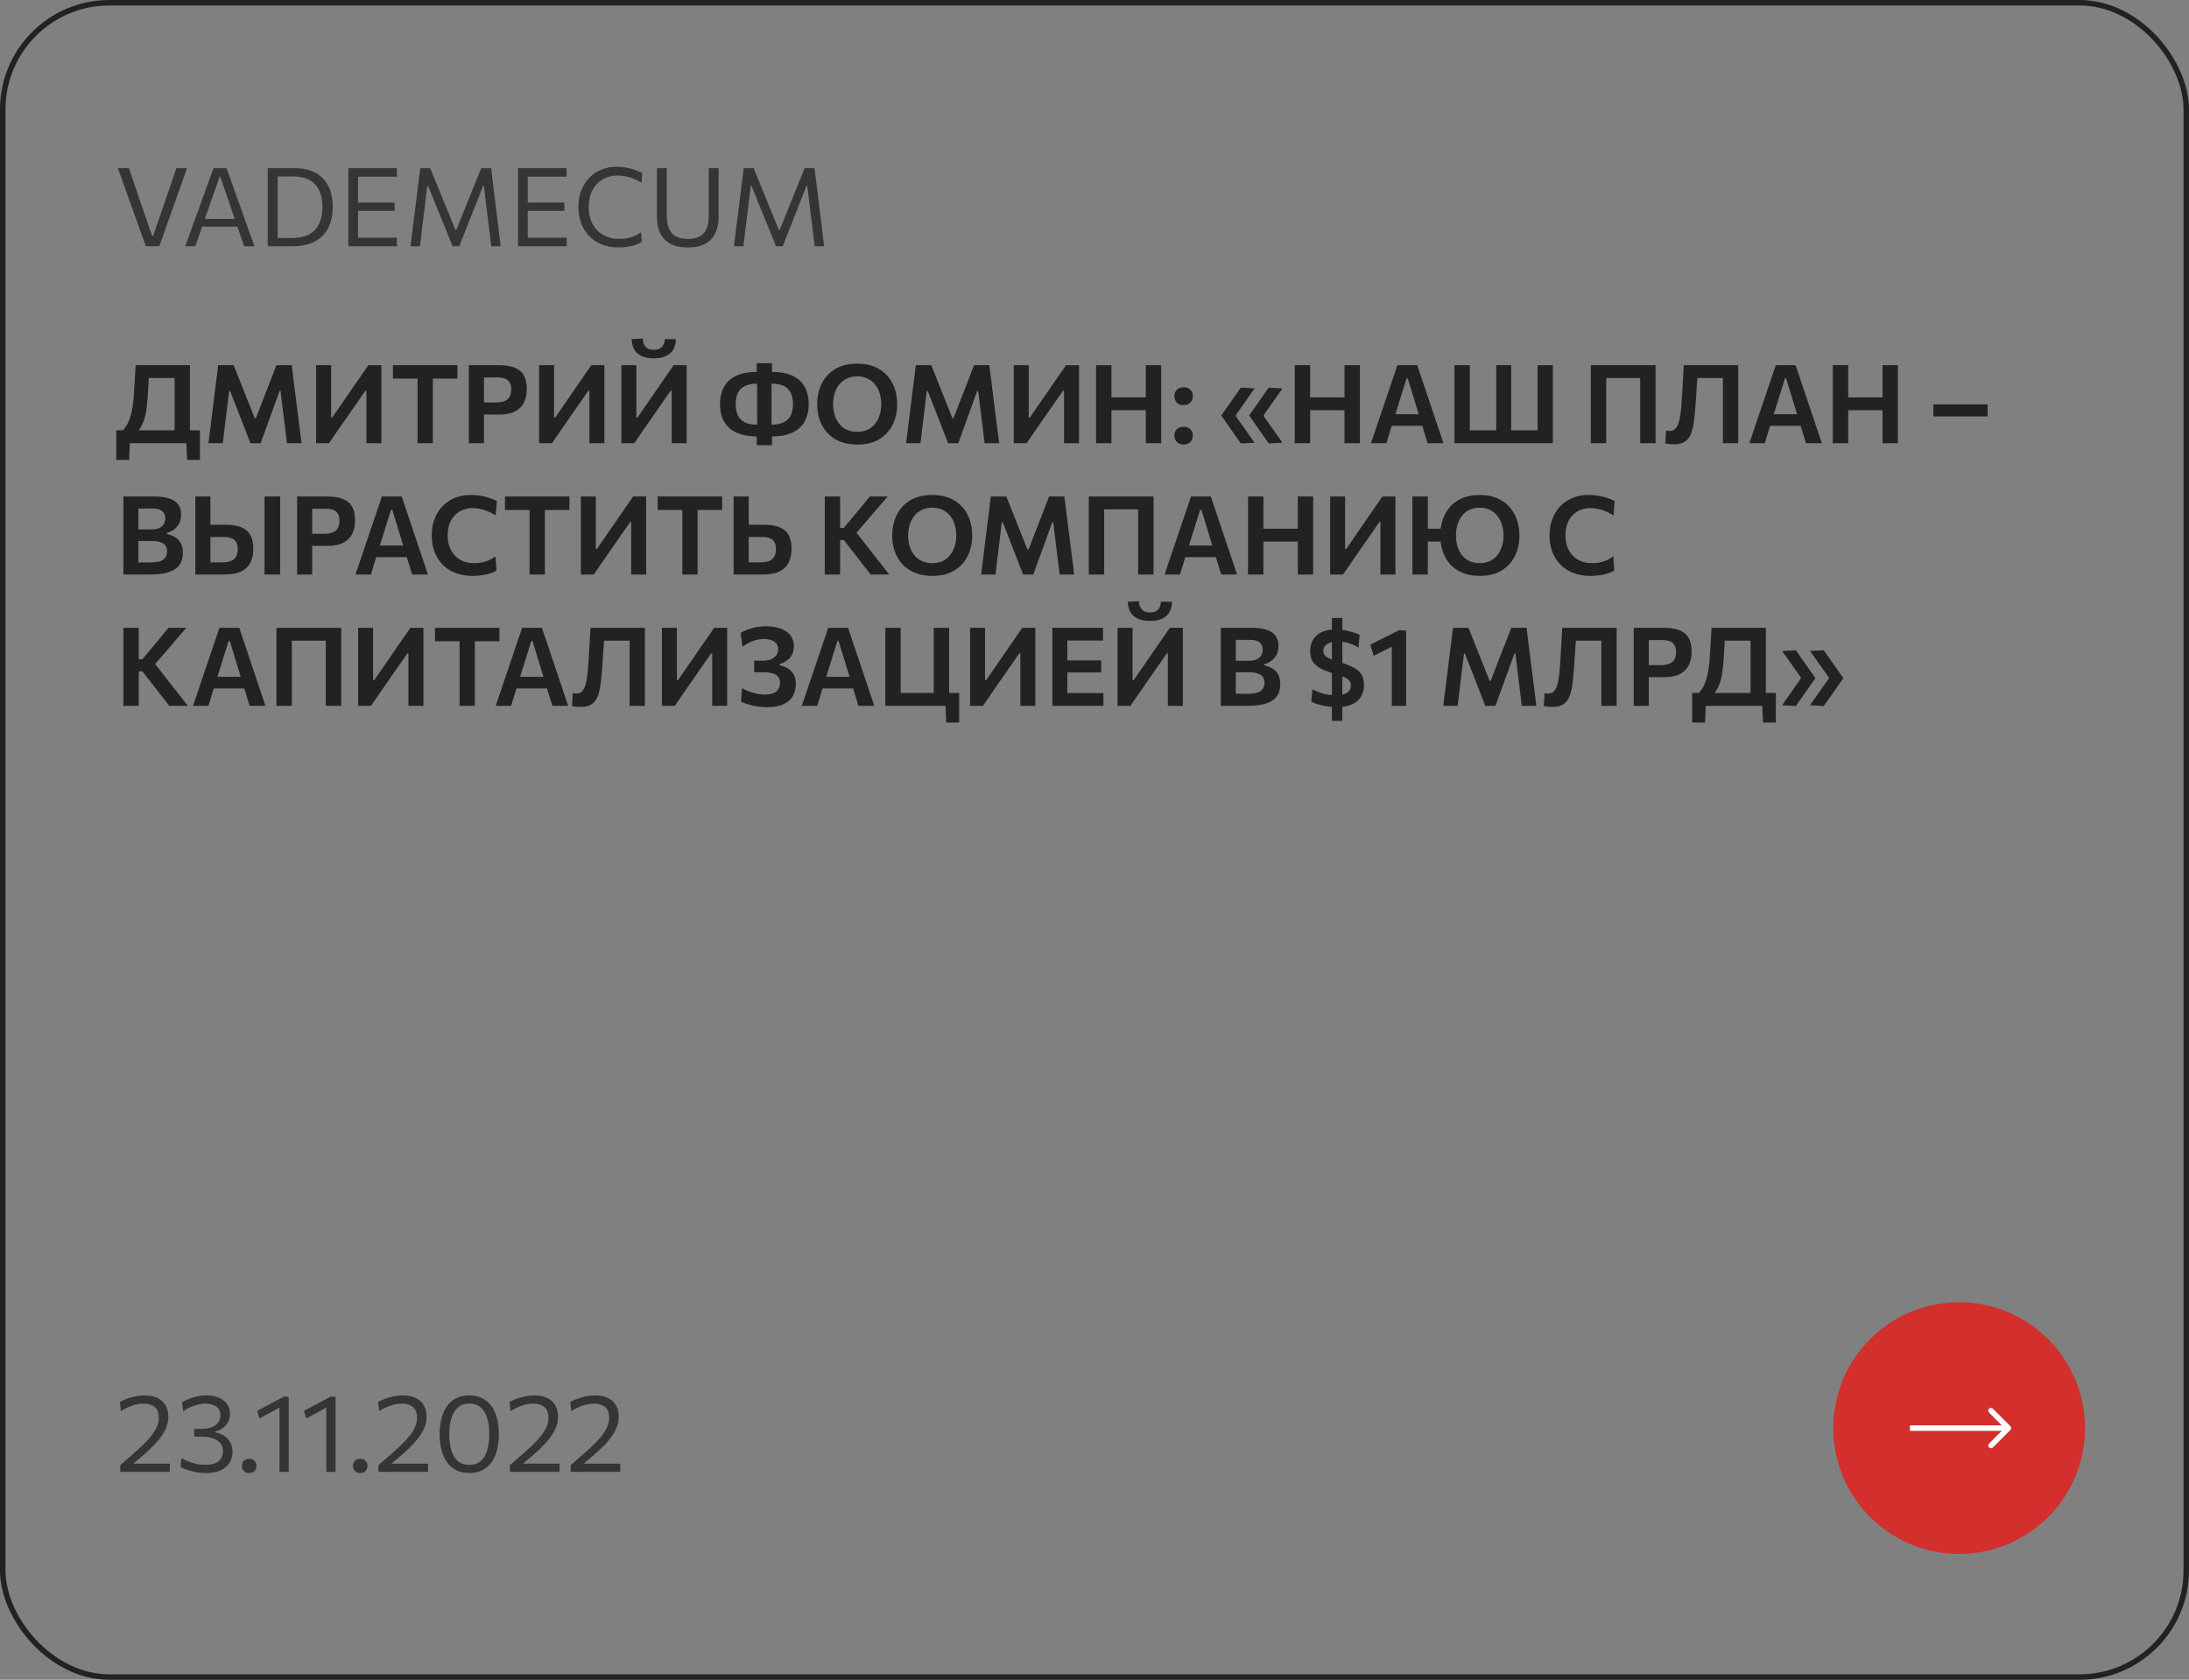 <?xml version="1.0" encoding="UTF-8"?> <svg xmlns="http://www.w3.org/2000/svg" width="400" height="307" viewBox="0 0 400 307" fill="none"><rect x="0" y="0" width="400" height="307" fill="#808080" stroke="none"/> <path d="M31.91 80.56C31.91 79.78 31.91 79.03 31.91 78.31C31.91 77.583 31.91 76.777 31.91 75.89V71.94C31.91 71.027 31.91 70.2 31.91 69.46C31.91 68.72 31.91 67.957 31.91 67.17L32.78 69.09H25.92L27.31 67.33C27.257 68.19 27.203 69.057 27.15 69.93C27.097 70.803 27.043 71.673 26.99 72.54C26.923 73.6 26.823 74.517 26.69 75.29C26.557 76.063 26.36 76.743 26.1 77.33C25.847 77.91 25.51 78.453 25.09 78.96L22.42 78.69C22.773 78.337 23.09 77.88 23.37 77.32C23.65 76.76 23.883 76.047 24.07 75.18C24.263 74.307 24.397 73.237 24.47 71.97C24.523 71.05 24.577 70.15 24.63 69.27C24.69 68.39 24.743 67.547 24.79 66.74H34.71C34.71 67.527 34.71 68.29 34.71 69.03C34.71 69.77 34.71 70.597 34.71 71.51V75.89C34.71 76.777 34.71 77.583 34.71 78.31C34.71 79.03 34.71 79.78 34.71 80.56H31.91ZM21.24 84.05C21.24 83.61 21.24 83.17 21.24 82.73C21.24 82.29 21.24 81.85 21.24 81.41C21.24 80.957 21.24 80.497 21.24 80.03C21.24 79.563 21.24 79.103 21.24 78.65C22.127 78.65 23.02 78.65 23.92 78.65C24.827 78.65 25.707 78.65 26.56 78.65H31.22C32.08 78.65 32.96 78.65 33.86 78.65C34.767 78.65 35.66 78.65 36.54 78.65C36.54 79.103 36.54 79.563 36.54 80.03C36.54 80.497 36.54 80.957 36.54 81.41C36.54 81.85 36.54 82.29 36.54 82.73C36.54 83.17 36.54 83.61 36.54 84.05H34.19L34.03 80.56L34.56 81H23.22L23.75 80.56L23.6 84.05H21.24ZM38.087 81C38.187 80.247 38.283 79.497 38.377 78.75C38.47 77.997 38.57 77.183 38.677 76.31L39.267 71.55C39.38 70.683 39.483 69.87 39.577 69.11C39.67 68.343 39.767 67.553 39.867 66.74H42.697C43.05 67.62 43.387 68.467 43.707 69.28C44.027 70.087 44.347 70.89 44.667 71.69L46.557 76.44H46.747L48.587 71.7C48.907 70.893 49.22 70.093 49.527 69.3C49.84 68.5 50.167 67.647 50.507 66.74H53.307C53.407 67.547 53.503 68.333 53.597 69.1C53.697 69.86 53.8 70.68 53.907 71.56L54.507 76.34C54.62 77.207 54.723 78.01 54.817 78.75C54.91 79.483 55.003 80.233 55.097 81H52.437C52.303 79.913 52.177 78.88 52.057 77.9C51.937 76.92 51.823 76.003 51.717 75.15L51.267 71.47H51.077L49.647 75.43C49.3 76.397 48.95 77.357 48.597 78.31C48.25 79.263 47.927 80.16 47.627 81H45.757C45.557 80.46 45.333 79.88 45.087 79.26C44.847 78.633 44.6 77.997 44.347 77.35C44.093 76.697 43.843 76.06 43.597 75.44L42.057 71.47H41.867L41.427 75.13C41.32 75.99 41.207 76.913 41.087 77.9C40.967 78.88 40.843 79.913 40.717 81H38.087ZM57.765 81C57.765 80.227 57.765 79.477 57.765 78.75C57.765 78.023 57.765 77.217 57.765 76.33V71.51C57.765 70.597 57.765 69.77 57.765 69.03C57.765 68.29 57.765 67.527 57.765 66.74H60.505C60.505 67.527 60.505 68.293 60.505 69.04C60.505 69.78 60.505 70.61 60.505 71.53V76.32H60.705L63.275 72.59C63.922 71.657 64.575 70.71 65.235 69.75C65.901 68.79 66.595 67.787 67.315 66.74H69.695C69.695 67.527 69.695 68.29 69.695 69.03C69.695 69.77 69.695 70.597 69.695 71.51V76.33C69.695 77.217 69.695 78.023 69.695 78.75C69.695 79.477 69.695 80.227 69.695 81H66.955C66.955 80.22 66.955 79.467 66.955 78.74C66.955 78.013 66.955 77.207 66.955 76.32V71.41H66.765L64.175 75.14C63.388 76.273 62.665 77.313 62.005 78.26C61.352 79.207 60.725 80.12 60.125 81H57.765ZM76.304 81C76.304 80.227 76.304 79.477 76.304 78.75C76.304 78.023 76.304 77.217 76.304 76.33V71.94C76.304 71.027 76.304 70.2 76.304 69.46C76.304 68.72 76.304 67.957 76.304 67.17L77.374 69.19H75.544C74.777 69.19 74.094 69.19 73.494 69.19C72.901 69.19 72.337 69.19 71.804 69.19V66.74H83.584V69.19C83.051 69.19 82.487 69.19 81.894 69.19C81.301 69.19 80.617 69.19 79.844 69.19H78.014L79.094 67.17C79.094 67.957 79.094 68.72 79.094 69.46C79.094 70.2 79.094 71.027 79.094 71.94V76.33C79.094 77.217 79.094 78.023 79.094 78.75C79.094 79.477 79.094 80.227 79.094 81H76.304ZM85.675 81C85.675 80.227 85.675 79.477 85.675 78.75C85.675 78.023 85.675 77.217 85.675 76.33V71.5C85.675 70.593 85.675 69.77 85.675 69.03C85.675 68.29 85.675 67.527 85.675 66.74C86.242 66.74 86.992 66.74 87.925 66.74C88.865 66.74 89.945 66.74 91.165 66.74C92.298 66.74 93.242 66.883 93.995 67.17C94.748 67.457 95.315 67.92 95.695 68.56C96.075 69.193 96.265 70.04 96.265 71.1C96.265 72.013 96.098 72.823 95.765 73.53C95.432 74.23 94.892 74.78 94.145 75.18C93.398 75.573 92.395 75.77 91.135 75.77C90.815 75.77 90.465 75.77 90.085 75.77C89.712 75.77 89.345 75.77 88.985 75.77C88.632 75.77 88.328 75.77 88.075 75.77V73.56H90.525C91.192 73.56 91.738 73.477 92.165 73.31C92.592 73.143 92.905 72.883 93.105 72.53C93.312 72.17 93.415 71.703 93.415 71.13C93.415 70.663 93.342 70.29 93.195 70.01C93.048 69.723 92.855 69.507 92.615 69.36C92.375 69.213 92.112 69.113 91.825 69.06C91.538 69.007 91.255 68.98 90.975 68.98H87.085L88.435 67.17C88.435 67.957 88.435 68.723 88.435 69.47C88.435 70.21 88.435 71.033 88.435 71.94V76.33C88.435 77.217 88.435 78.023 88.435 78.75C88.435 79.477 88.435 80.227 88.435 81H85.675ZM98.507 81C98.507 80.227 98.507 79.477 98.507 78.75C98.507 78.023 98.507 77.217 98.507 76.33V71.51C98.507 70.597 98.507 69.77 98.507 69.03C98.507 68.29 98.507 67.527 98.507 66.74H101.247C101.247 67.527 101.247 68.293 101.247 69.04C101.247 69.78 101.247 70.61 101.247 71.53V76.32H101.447L104.017 72.59C104.664 71.657 105.317 70.71 105.977 69.75C106.644 68.79 107.337 67.787 108.057 66.74H110.437C110.437 67.527 110.437 68.29 110.437 69.03C110.437 69.77 110.437 70.597 110.437 71.51V76.33C110.437 77.217 110.437 78.023 110.437 78.75C110.437 79.477 110.437 80.227 110.437 81H107.697C107.697 80.22 107.697 79.467 107.697 78.74C107.697 78.013 107.697 77.207 107.697 76.32V71.41H107.507L104.917 75.14C104.13 76.273 103.407 77.313 102.747 78.26C102.094 79.207 101.467 80.12 100.867 81H98.507ZM113.546 81C113.546 80.227 113.546 79.477 113.546 78.75C113.546 78.023 113.546 77.217 113.546 76.33V71.51C113.546 70.597 113.546 69.77 113.546 69.03C113.546 68.29 113.546 67.527 113.546 66.74H116.286C116.286 67.527 116.286 68.293 116.286 69.04C116.286 69.78 116.286 70.61 116.286 71.53V76.32H116.486L119.056 72.59C119.703 71.657 120.356 70.71 121.016 69.75C121.683 68.79 122.376 67.787 123.096 66.74H125.476C125.476 67.527 125.476 68.29 125.476 69.03C125.476 69.77 125.476 70.597 125.476 71.51V76.33C125.476 77.217 125.476 78.023 125.476 78.75C125.476 79.477 125.476 80.227 125.476 81H122.736C122.736 80.22 122.736 79.467 122.736 78.74C122.736 78.013 122.736 77.207 122.736 76.32V71.41H122.546L119.956 75.14C119.169 76.273 118.446 77.313 117.786 78.26C117.133 79.207 116.506 80.12 115.906 81H113.546ZM119.456 65.48C118.556 65.48 117.806 65.337 117.206 65.05C116.613 64.763 116.169 64.357 115.876 63.83C115.583 63.303 115.433 62.683 115.426 61.97L117.466 61.89C117.466 62.517 117.633 63.013 117.966 63.38C118.299 63.747 118.796 63.93 119.456 63.93C120.136 63.93 120.639 63.753 120.966 63.4C121.293 63.04 121.456 62.563 121.456 61.97H123.496C123.496 62.683 123.349 63.303 123.056 63.83C122.769 64.357 122.326 64.763 121.726 65.05C121.133 65.337 120.376 65.48 119.456 65.48ZM139.823 79.77L139.873 77.62H140.903C141.87 77.62 142.643 77.473 143.223 77.18C143.81 76.887 144.237 76.463 144.503 75.91C144.77 75.357 144.903 74.683 144.903 73.89C144.903 73.077 144.77 72.393 144.503 71.84C144.243 71.28 143.827 70.853 143.253 70.56C142.68 70.267 141.92 70.12 140.973 70.12H139.973L139.923 67.97H141.003C142.617 67.97 143.92 68.22 144.913 68.72C145.913 69.22 146.64 69.913 147.093 70.8C147.553 71.687 147.783 72.717 147.783 73.89C147.783 75.017 147.557 76.023 147.103 76.91C146.65 77.797 145.917 78.497 144.903 79.01C143.897 79.517 142.55 79.77 140.863 79.77H139.823ZM138.483 79.77C137.217 79.77 136.143 79.623 135.263 79.33C134.383 79.037 133.67 78.627 133.123 78.1C132.583 77.567 132.187 76.943 131.933 76.23C131.687 75.517 131.563 74.737 131.563 73.89C131.563 72.717 131.79 71.687 132.243 70.8C132.703 69.913 133.43 69.22 134.423 68.72C135.423 68.22 136.73 67.97 138.343 67.97H139.413L139.363 70.12H138.363C137.423 70.12 136.663 70.267 136.083 70.56C135.51 70.853 135.09 71.28 134.823 71.84C134.563 72.393 134.433 73.077 134.433 73.89C134.433 74.683 134.567 75.357 134.833 75.91C135.1 76.463 135.523 76.887 136.103 77.18C136.69 77.473 137.467 77.62 138.433 77.62H139.463L139.513 79.77H138.483ZM138.273 81.35C138.273 80.997 138.273 80.66 138.273 80.34C138.273 80.02 138.273 79.697 138.273 79.37L138.353 79.31C138.353 78.85 138.353 78.38 138.353 77.9C138.353 77.42 138.353 76.917 138.353 76.39V71.35C138.353 70.823 138.353 70.32 138.353 69.84C138.353 69.36 138.353 68.89 138.353 68.43L138.273 68.37C138.273 68.043 138.273 67.72 138.273 67.4C138.273 67.073 138.273 66.737 138.273 66.39H141.063C141.063 66.737 141.063 67.073 141.063 67.4C141.063 67.72 141.063 68.043 141.063 68.37L140.983 68.43C140.983 68.89 140.983 69.36 140.983 69.84C140.983 70.32 140.983 70.823 140.983 71.35V76.39C140.983 76.917 140.983 77.42 140.983 77.9C140.983 78.373 140.983 78.843 140.983 79.31L141.063 79.37C141.063 79.69 141.063 80.013 141.063 80.34C141.063 80.66 141.063 80.997 141.063 81.35H138.273ZM156.7 81.25C155.44 81.25 154.344 81.053 153.41 80.66C152.484 80.267 151.717 79.727 151.11 79.04C150.51 78.353 150.06 77.567 149.76 76.68C149.467 75.793 149.32 74.857 149.32 73.87C149.32 72.49 149.597 71.24 150.15 70.12C150.704 68.993 151.52 68.103 152.6 67.45C153.687 66.79 155.027 66.46 156.62 66.46C157.834 66.46 158.897 66.65 159.81 67.03C160.724 67.41 161.487 67.94 162.1 68.62C162.714 69.3 163.174 70.087 163.48 70.98C163.787 71.873 163.94 72.833 163.94 73.86C163.94 75.273 163.66 76.537 163.1 77.65C162.54 78.763 161.72 79.643 160.64 80.29C159.56 80.93 158.247 81.25 156.7 81.25ZM156.65 78.92C157.397 78.92 158.044 78.787 158.59 78.52C159.137 78.247 159.59 77.873 159.95 77.4C160.317 76.92 160.587 76.377 160.76 75.77C160.94 75.163 161.03 74.527 161.03 73.86C161.03 73.147 160.934 72.483 160.74 71.87C160.547 71.257 160.264 70.72 159.89 70.26C159.524 69.793 159.067 69.433 158.52 69.18C157.98 68.92 157.357 68.79 156.65 68.79C155.924 68.79 155.284 68.923 154.73 69.19C154.177 69.457 153.714 69.827 153.34 70.3C152.974 70.773 152.697 71.317 152.51 71.93C152.324 72.537 152.23 73.18 152.23 73.86C152.23 74.54 152.32 75.183 152.5 75.79C152.68 76.397 152.954 76.937 153.32 77.41C153.687 77.883 154.147 78.253 154.7 78.52C155.254 78.787 155.904 78.92 156.65 78.92ZM165.567 81C165.667 80.247 165.764 79.497 165.857 78.75C165.95 77.997 166.05 77.183 166.157 76.31L166.747 71.55C166.86 70.683 166.964 69.87 167.057 69.11C167.15 68.343 167.247 67.553 167.347 66.74H170.177C170.53 67.62 170.867 68.467 171.187 69.28C171.507 70.087 171.827 70.89 172.147 71.69L174.037 76.44H174.227L176.067 71.7C176.387 70.893 176.7 70.093 177.007 69.3C177.32 68.5 177.647 67.647 177.987 66.74H180.787C180.887 67.547 180.984 68.333 181.077 69.1C181.177 69.86 181.28 70.68 181.387 71.56L181.987 76.34C182.1 77.207 182.204 78.01 182.297 78.75C182.39 79.483 182.484 80.233 182.577 81H179.917C179.784 79.913 179.657 78.88 179.537 77.9C179.417 76.92 179.304 76.003 179.197 75.15L178.747 71.47H178.557L177.127 75.43C176.78 76.397 176.43 77.357 176.077 78.31C175.73 79.263 175.407 80.16 175.107 81H173.237C173.037 80.46 172.814 79.88 172.567 79.26C172.327 78.633 172.08 77.997 171.827 77.35C171.574 76.697 171.324 76.06 171.077 75.44L169.537 71.47H169.347L168.907 75.13C168.8 75.99 168.687 76.913 168.567 77.9C168.447 78.88 168.324 79.913 168.197 81H165.567ZM185.245 81C185.245 80.227 185.245 79.477 185.245 78.75C185.245 78.023 185.245 77.217 185.245 76.33V71.51C185.245 70.597 185.245 69.77 185.245 69.03C185.245 68.29 185.245 67.527 185.245 66.74H187.985C187.985 67.527 187.985 68.293 187.985 69.04C187.985 69.78 187.985 70.61 187.985 71.53V76.32H188.185L190.755 72.59C191.402 71.657 192.055 70.71 192.715 69.75C193.382 68.79 194.075 67.787 194.795 66.74H197.175C197.175 67.527 197.175 68.29 197.175 69.03C197.175 69.77 197.175 70.597 197.175 71.51V76.33C197.175 77.217 197.175 78.023 197.175 78.75C197.175 79.477 197.175 80.227 197.175 81H194.435C194.435 80.22 194.435 79.467 194.435 78.74C194.435 78.013 194.435 77.207 194.435 76.32V71.41H194.245L191.655 75.14C190.869 76.273 190.145 77.313 189.485 78.26C188.832 79.207 188.205 80.12 187.605 81H185.245ZM209.374 81C209.374 80.227 209.374 79.477 209.374 78.75C209.374 78.023 209.374 77.217 209.374 76.33V71.51C209.374 70.597 209.374 69.77 209.374 69.03C209.374 68.29 209.374 67.527 209.374 66.74H212.184C212.184 67.527 212.184 68.29 212.184 69.03C212.184 69.77 212.184 70.597 212.184 71.51V76.33C212.184 77.217 212.184 78.023 212.184 78.75C212.184 79.477 212.184 80.227 212.184 81H209.374ZM200.284 81C200.284 80.227 200.284 79.477 200.284 78.75C200.284 78.023 200.284 77.217 200.284 76.33V71.51C200.284 70.597 200.284 69.77 200.284 69.03C200.284 68.29 200.284 67.527 200.284 66.74H203.094C203.094 67.527 203.094 68.29 203.094 69.03C203.094 69.77 203.094 70.597 203.094 71.51V76.33C203.094 77.217 203.094 78.023 203.094 78.75C203.094 79.477 203.094 80.227 203.094 81H200.284ZM202.274 74.98V72.63H210.254V74.98H202.274ZM216.274 74.04C215.934 74.04 215.638 73.97 215.384 73.83C215.131 73.683 214.938 73.487 214.804 73.24C214.671 72.987 214.604 72.703 214.604 72.39C214.604 71.917 214.754 71.53 215.054 71.23C215.361 70.93 215.771 70.78 216.284 70.78C216.638 70.78 216.938 70.85 217.184 70.99C217.438 71.123 217.631 71.313 217.764 71.56C217.898 71.8 217.964 72.077 217.964 72.39C217.964 72.863 217.814 73.257 217.514 73.57C217.221 73.883 216.808 74.04 216.274 74.04ZM216.274 81.25C215.934 81.25 215.638 81.177 215.384 81.03C215.131 80.89 214.938 80.697 214.804 80.45C214.671 80.197 214.604 79.913 214.604 79.6C214.604 79.127 214.754 78.74 215.054 78.44C215.361 78.14 215.771 77.99 216.284 77.99C216.638 77.99 216.938 78.06 217.184 78.2C217.438 78.333 217.631 78.523 217.764 78.77C217.898 79.01 217.964 79.287 217.964 79.6C217.964 80.073 217.814 80.467 217.514 80.78C217.221 81.093 216.808 81.25 216.274 81.25ZM231.84 81.04C231.247 80.187 230.65 79.337 230.05 78.49C229.457 77.637 228.86 76.787 228.26 75.94C228.86 75.087 229.457 74.237 230.05 73.39C230.65 72.537 231.247 71.687 231.84 70.84L234.35 70.99C233.777 71.797 233.207 72.607 232.64 73.42C232.073 74.233 231.503 75.047 230.93 75.86V76.08C231.503 76.88 232.073 77.683 232.64 78.49C233.207 79.297 233.777 80.103 234.35 80.91L231.84 81.04ZM226.74 81.04C226.147 80.187 225.55 79.337 224.95 78.49C224.357 77.637 223.76 76.787 223.16 75.94C223.76 75.087 224.357 74.237 224.95 73.39C225.55 72.537 226.147 71.687 226.74 70.84L229.25 70.99C228.677 71.797 228.107 72.607 227.54 73.42C226.973 74.233 226.403 75.047 225.83 75.86V76.08C226.403 76.88 226.973 77.683 227.54 78.49C228.107 79.297 228.677 80.103 229.25 80.91L226.74 81.04ZM245.683 81C245.683 80.227 245.683 79.477 245.683 78.75C245.683 78.023 245.683 77.217 245.683 76.33V71.51C245.683 70.597 245.683 69.77 245.683 69.03C245.683 68.29 245.683 67.527 245.683 66.74H248.493C248.493 67.527 248.493 68.29 248.493 69.03C248.493 69.77 248.493 70.597 248.493 71.51V76.33C248.493 77.217 248.493 78.023 248.493 78.75C248.493 79.477 248.493 80.227 248.493 81H245.683ZM236.593 81C236.593 80.227 236.593 79.477 236.593 78.75C236.593 78.023 236.593 77.217 236.593 76.33V71.51C236.593 70.597 236.593 69.77 236.593 69.03C236.593 68.29 236.593 67.527 236.593 66.74H239.403C239.403 67.527 239.403 68.29 239.403 69.03C239.403 69.77 239.403 70.597 239.403 71.51V76.33C239.403 77.217 239.403 78.023 239.403 78.75C239.403 79.477 239.403 80.227 239.403 81H236.593ZM238.583 74.98V72.63H246.563V74.98H238.583ZM250.523 81C250.783 80.233 251.056 79.427 251.343 78.58C251.63 77.733 251.9 76.93 252.153 76.17L253.813 71.28C254.113 70.393 254.383 69.597 254.623 68.89C254.87 68.177 255.113 67.46 255.353 66.74H258.973C259.22 67.487 259.463 68.213 259.703 68.92C259.943 69.627 260.21 70.413 260.503 71.28L262.143 76.18C262.41 76.967 262.683 77.777 262.963 78.61C263.243 79.443 263.51 80.24 263.763 81H260.873C260.633 80.22 260.386 79.417 260.133 78.59C259.88 77.763 259.64 76.983 259.413 76.25L257.243 69.15H257.023L254.833 76.17C254.593 76.937 254.343 77.74 254.083 78.58C253.83 79.413 253.58 80.22 253.333 81H250.523ZM253.693 77.82L253.973 75.7H260.633L260.863 77.82H253.693ZM265.773 81C265.773 80.227 265.773 79.477 265.773 78.75C265.773 78.023 265.773 77.217 265.773 76.33V71.51C265.773 70.597 265.773 69.77 265.773 69.03C265.773 68.29 265.773 67.527 265.773 66.74H268.583C268.583 67.527 268.583 68.29 268.583 69.03C268.583 69.77 268.583 70.597 268.583 71.51V75.89C268.583 76.777 268.583 77.583 268.583 78.31C268.583 79.03 268.583 79.78 268.583 80.56L267.263 78.65H282.343L280.963 80.56C280.963 79.78 280.963 79.03 280.963 78.31C280.963 77.583 280.963 76.777 280.963 75.89V71.51C280.963 70.597 280.963 69.77 280.963 69.03C280.963 68.29 280.963 67.527 280.963 66.74H283.763C283.763 67.527 283.763 68.29 283.763 69.03C283.763 69.77 283.763 70.597 283.763 71.51V76.33C283.763 77.217 283.763 78.023 283.763 78.75C283.763 79.477 283.763 80.227 283.763 81H265.773ZM273.403 80.56C273.403 79.78 273.403 79.03 273.403 78.31C273.403 77.583 273.403 76.777 273.403 75.89V71.51C273.403 70.597 273.403 69.77 273.403 69.03C273.403 68.29 273.403 67.527 273.403 66.74H276.143C276.143 67.527 276.143 68.29 276.143 69.03C276.143 69.77 276.143 70.597 276.143 71.51V75.89C276.143 76.777 276.143 77.583 276.143 78.31C276.143 79.03 276.143 79.78 276.143 80.56H273.403ZM290.695 81C290.695 80.227 290.695 79.477 290.695 78.75C290.695 78.023 290.695 77.217 290.695 76.33V71.51C290.695 70.597 290.695 69.77 290.695 69.03C290.695 68.29 290.695 67.527 290.695 66.74H302.525C302.525 67.527 302.525 68.29 302.525 69.03C302.525 69.77 302.525 70.597 302.525 71.51V76.33C302.525 77.217 302.525 78.023 302.525 78.75C302.525 79.477 302.525 80.227 302.525 81H299.715C299.715 80.227 299.715 79.477 299.715 78.75C299.715 78.023 299.715 77.217 299.715 76.33V71.94C299.715 71.027 299.715 70.2 299.715 69.46C299.715 68.72 299.715 67.957 299.715 67.17L300.555 69.09H292.665L293.505 67.17C293.505 67.957 293.505 68.72 293.505 69.46C293.505 70.2 293.505 71.027 293.505 71.94V76.33C293.505 77.217 293.505 78.023 293.505 78.75C293.505 79.477 293.505 80.227 293.505 81H290.695ZM305.856 81.21C305.65 81.21 305.453 81.2 305.266 81.18C305.08 81.167 304.906 81.147 304.746 81.12C304.593 81.093 304.45 81.063 304.316 81.03L304.446 78.68C304.586 78.707 304.713 78.727 304.826 78.74C304.94 78.753 305.04 78.76 305.126 78.76C305.653 78.76 306.063 78.537 306.356 78.09C306.656 77.637 306.88 76.943 307.026 76.01C307.173 75.07 307.283 73.877 307.356 72.43C307.41 71.497 307.463 70.553 307.516 69.6C307.57 68.64 307.623 67.687 307.676 66.74H317.626C317.626 67.527 317.626 68.29 317.626 69.03C317.626 69.77 317.626 70.597 317.626 71.51V76.33C317.626 77.217 317.626 78.023 317.626 78.75C317.626 79.477 317.626 80.227 317.626 81H314.826C314.826 80.227 314.826 79.477 314.826 78.75C314.826 78.023 314.826 77.217 314.826 76.33V71.94C314.826 71.027 314.826 70.2 314.826 69.46C314.826 68.72 314.826 67.957 314.826 67.17L316.206 69.09H308.766L310.296 67.31C310.223 68.323 310.15 69.333 310.076 70.34C310.01 71.347 309.94 72.397 309.866 73.49C309.78 74.777 309.676 75.903 309.556 76.87C309.443 77.837 309.256 78.643 308.996 79.29C308.736 79.93 308.356 80.41 307.856 80.73C307.363 81.05 306.696 81.21 305.856 81.21ZM319.664 81C319.924 80.233 320.197 79.427 320.484 78.58C320.77 77.733 321.04 76.93 321.294 76.17L322.954 71.28C323.254 70.393 323.524 69.597 323.764 68.89C324.01 68.177 324.254 67.46 324.494 66.74H328.114C328.36 67.487 328.604 68.213 328.844 68.92C329.084 69.627 329.35 70.413 329.644 71.28L331.284 76.18C331.55 76.967 331.824 77.777 332.104 78.61C332.384 79.443 332.65 80.24 332.904 81H330.014C329.774 80.22 329.527 79.417 329.274 78.59C329.02 77.763 328.78 76.983 328.554 76.25L326.384 69.15H326.164L323.974 76.17C323.734 76.937 323.484 77.74 323.224 78.58C322.97 79.413 322.72 80.22 322.474 81H319.664ZM322.834 77.82L323.114 75.7H329.774L330.004 77.82H322.834ZM344.003 81C344.003 80.227 344.003 79.477 344.003 78.75C344.003 78.023 344.003 77.217 344.003 76.33V71.51C344.003 70.597 344.003 69.77 344.003 69.03C344.003 68.29 344.003 67.527 344.003 66.74H346.813C346.813 67.527 346.813 68.29 346.813 69.03C346.813 69.77 346.813 70.597 346.813 71.51V76.33C346.813 77.217 346.813 78.023 346.813 78.75C346.813 79.477 346.813 80.227 346.813 81H344.003ZM334.913 81C334.913 80.227 334.913 79.477 334.913 78.75C334.913 78.023 334.913 77.217 334.913 76.33V71.51C334.913 70.597 334.913 69.77 334.913 69.03C334.913 68.29 334.913 67.527 334.913 66.74H337.723C337.723 67.527 337.723 68.29 337.723 69.03C337.723 69.77 337.723 70.597 337.723 71.51V76.33C337.723 77.217 337.723 78.023 337.723 78.75C337.723 79.477 337.723 80.227 337.723 81H334.913ZM336.903 74.98V72.63H344.883V74.98H336.903ZM353.291 76.11V73.91C353.958 73.91 354.601 73.91 355.221 73.91C355.848 73.91 356.431 73.91 356.971 73.91H359.521C360.068 73.91 360.651 73.91 361.271 73.91C361.891 73.91 362.535 73.91 363.201 73.91V76.11C362.535 76.11 361.888 76.11 361.261 76.11C360.641 76.11 360.061 76.11 359.521 76.11H356.971C356.431 76.11 355.848 76.11 355.221 76.11C354.601 76.11 353.958 76.11 353.291 76.11ZM27.37 105C26.67 105 26.02 105 25.42 105C24.82 105 24.277 105 23.79 105C23.31 105 22.897 105 22.55 105C22.55 104.227 22.55 103.477 22.55 102.75C22.55 102.023 22.55 101.217 22.55 100.33V95.5C22.55 94.593 22.55 93.77 22.55 93.03C22.55 92.29 22.55 91.527 22.55 90.74C23.337 90.74 24.217 90.74 25.19 90.74C26.163 90.74 27.147 90.74 28.14 90.74C29.067 90.74 29.847 90.82 30.48 90.98C31.113 91.133 31.62 91.357 32 91.65C32.387 91.937 32.663 92.283 32.83 92.69C33.003 93.09 33.09 93.543 33.09 94.05C33.09 94.657 32.977 95.187 32.75 95.64C32.523 96.087 32.217 96.457 31.83 96.75C31.443 97.037 31.007 97.247 30.52 97.38V97.61C31.06 97.723 31.55 97.913 31.99 98.18C32.43 98.44 32.777 98.803 33.03 99.27C33.29 99.73 33.42 100.317 33.42 101.03C33.42 101.617 33.323 102.153 33.13 102.64C32.943 103.12 32.623 103.537 32.17 103.89C31.717 104.243 31.1 104.517 30.32 104.71C29.54 104.903 28.557 105 27.37 105ZM25.29 102.79H27.61C28.297 102.79 28.853 102.713 29.28 102.56C29.713 102.4 30.03 102.173 30.23 101.88C30.43 101.58 30.53 101.217 30.53 100.79C30.53 100.123 30.293 99.637 29.82 99.33C29.353 99.023 28.683 98.87 27.81 98.87H24.64V96.76H27.71C28.283 96.76 28.753 96.673 29.12 96.5C29.493 96.32 29.767 96.08 29.94 95.78C30.113 95.48 30.2 95.14 30.2 94.76C30.2 94.153 30.01 93.7 29.63 93.4C29.257 93.093 28.69 92.94 27.93 92.94H25.29C25.29 93.433 25.29 93.933 25.29 94.44C25.29 94.947 25.29 95.513 25.29 96.14V99.73C25.29 100.323 25.29 100.863 25.29 101.35C25.29 101.83 25.29 102.31 25.29 102.79ZM41.065 105C39.998 105 39.028 105 38.154 105C37.288 105 36.468 105 35.694 105C35.694 104.227 35.694 103.477 35.694 102.75C35.694 102.023 35.694 101.217 35.694 100.33V95.51C35.694 94.597 35.694 93.77 35.694 93.03C35.694 92.29 35.694 91.527 35.694 90.74H38.455C38.455 91.527 38.455 92.29 38.455 93.03C38.455 93.77 38.455 94.597 38.455 95.51V99.88C38.455 100.393 38.455 100.887 38.455 101.36C38.455 101.827 38.455 102.3 38.455 102.78H40.554C41.221 102.78 41.764 102.697 42.184 102.53C42.611 102.363 42.925 102.1 43.124 101.74C43.331 101.38 43.434 100.913 43.434 100.34C43.434 99.867 43.361 99.487 43.215 99.2C43.075 98.913 42.885 98.693 42.645 98.54C42.404 98.387 42.141 98.283 41.855 98.23C41.568 98.17 41.285 98.14 41.005 98.14H38.105V95.9C38.505 95.9 38.958 95.9 39.465 95.9C39.971 95.9 40.544 95.9 41.184 95.9C42.318 95.9 43.261 96.043 44.014 96.33C44.768 96.617 45.334 97.083 45.715 97.73C46.094 98.377 46.285 99.24 46.285 100.32C46.285 101.24 46.118 102.053 45.785 102.76C45.451 103.46 44.904 104.01 44.145 104.41C43.385 104.803 42.358 105 41.065 105ZM48.334 105C48.334 104.227 48.334 103.477 48.334 102.75C48.334 102.023 48.334 101.217 48.334 100.33V95.51C48.334 94.597 48.334 93.77 48.334 93.03C48.334 92.29 48.334 91.527 48.334 90.74H51.194C51.194 91.527 51.194 92.29 51.194 93.03C51.194 93.77 51.194 94.597 51.194 95.51V100.33C51.194 101.217 51.194 102.023 51.194 102.75C51.194 103.477 51.194 104.227 51.194 105H48.334ZM54.288 105C54.288 104.227 54.288 103.477 54.288 102.75C54.288 102.023 54.288 101.217 54.288 100.33V95.5C54.288 94.593 54.288 93.77 54.288 93.03C54.288 92.29 54.288 91.527 54.288 90.74C54.855 90.74 55.605 90.74 56.538 90.74C57.478 90.74 58.558 90.74 59.778 90.74C60.912 90.74 61.855 90.883 62.608 91.17C63.362 91.457 63.928 91.92 64.308 92.56C64.688 93.193 64.878 94.04 64.878 95.1C64.878 96.013 64.712 96.823 64.378 97.53C64.045 98.23 63.505 98.78 62.758 99.18C62.012 99.573 61.008 99.77 59.748 99.77C59.428 99.77 59.078 99.77 58.698 99.77C58.325 99.77 57.958 99.77 57.598 99.77C57.245 99.77 56.942 99.77 56.688 99.77V97.56H59.138C59.805 97.56 60.352 97.477 60.778 97.31C61.205 97.143 61.518 96.883 61.718 96.53C61.925 96.17 62.028 95.703 62.028 95.13C62.028 94.663 61.955 94.29 61.808 94.01C61.662 93.723 61.468 93.507 61.228 93.36C60.988 93.213 60.725 93.113 60.438 93.06C60.152 93.007 59.868 92.98 59.588 92.98H55.698L57.048 91.17C57.048 91.957 57.048 92.723 57.048 93.47C57.048 94.21 57.048 95.033 57.048 95.94V100.33C57.048 101.217 57.048 102.023 57.048 102.75C57.048 103.477 57.048 104.227 57.048 105H54.288ZM64.957 105C65.217 104.233 65.49 103.427 65.777 102.58C66.063 101.733 66.333 100.93 66.587 100.17L68.247 95.28C68.547 94.393 68.817 93.597 69.057 92.89C69.303 92.177 69.547 91.46 69.787 90.74H73.407C73.653 91.487 73.897 92.213 74.137 92.92C74.377 93.627 74.643 94.413 74.937 95.28L76.577 100.18C76.843 100.967 77.117 101.777 77.397 102.61C77.677 103.443 77.943 104.24 78.197 105H75.307C75.067 104.22 74.82 103.417 74.567 102.59C74.313 101.763 74.073 100.983 73.847 100.25L71.677 93.15H71.457L69.267 100.17C69.027 100.937 68.777 101.74 68.517 102.58C68.263 103.413 68.013 104.22 67.767 105H64.957ZM68.127 101.82L68.407 99.7H75.067L75.297 101.82H68.127ZM86.341 105.25C85.194 105.25 84.161 105.073 83.241 104.72C82.321 104.36 81.537 103.853 80.891 103.2C80.244 102.54 79.747 101.76 79.401 100.86C79.061 99.953 78.891 98.957 78.891 97.87C78.891 96.437 79.181 95.163 79.761 94.05C80.347 92.93 81.177 92.053 82.251 91.42C83.324 90.78 84.601 90.46 86.081 90.46C86.541 90.46 86.994 90.49 87.441 90.55C87.894 90.61 88.324 90.693 88.731 90.8C89.144 90.907 89.524 91.027 89.871 91.16C90.224 91.287 90.534 91.423 90.801 91.57L90.581 94.19C90.067 93.87 89.567 93.613 89.081 93.42C88.594 93.22 88.124 93.077 87.671 92.99C87.224 92.903 86.791 92.86 86.371 92.86C85.491 92.86 84.704 93.057 84.011 93.45C83.324 93.843 82.784 94.413 82.391 95.16C81.997 95.907 81.801 96.81 81.801 97.87C81.801 98.557 81.901 99.207 82.101 99.82C82.307 100.427 82.614 100.963 83.021 101.43C83.427 101.897 83.934 102.263 84.541 102.53C85.154 102.79 85.867 102.92 86.681 102.92C87.001 102.92 87.324 102.9 87.651 102.86C87.977 102.813 88.304 102.743 88.631 102.65C88.957 102.557 89.281 102.43 89.601 102.27C89.921 102.11 90.237 101.917 90.551 101.69L90.721 104.28C90.441 104.447 90.127 104.593 89.781 104.72C89.434 104.84 89.071 104.94 88.691 105.02C88.317 105.1 87.931 105.157 87.531 105.19C87.131 105.23 86.734 105.25 86.341 105.25ZM96.773 105C96.773 104.227 96.773 103.477 96.773 102.75C96.773 102.023 96.773 101.217 96.773 100.33V95.94C96.773 95.027 96.773 94.2 96.773 93.46C96.773 92.72 96.773 91.957 96.773 91.17L97.843 93.19H96.013C95.246 93.19 94.563 93.19 93.963 93.19C93.369 93.19 92.806 93.19 92.273 93.19V90.74H104.053V93.19C103.519 93.19 102.956 93.19 102.363 93.19C101.769 93.19 101.086 93.19 100.313 93.19H98.483L99.563 91.17C99.563 91.957 99.563 92.72 99.563 93.46C99.563 94.2 99.563 95.027 99.563 95.94V100.33C99.563 101.217 99.563 102.023 99.563 102.75C99.563 103.477 99.563 104.227 99.563 105H96.773ZM106.144 105C106.144 104.227 106.144 103.477 106.144 102.75C106.144 102.023 106.144 101.217 106.144 100.33V95.51C106.144 94.597 106.144 93.77 106.144 93.03C106.144 92.29 106.144 91.527 106.144 90.74H108.884C108.884 91.527 108.884 92.293 108.884 93.04C108.884 93.78 108.884 94.61 108.884 95.53V100.32H109.084L111.654 96.59C112.3 95.657 112.954 94.71 113.614 93.75C114.28 92.79 114.974 91.787 115.694 90.74H118.074C118.074 91.527 118.074 92.29 118.074 93.03C118.074 93.77 118.074 94.597 118.074 95.51V100.33C118.074 101.217 118.074 102.023 118.074 102.75C118.074 103.477 118.074 104.227 118.074 105H115.334C115.334 104.22 115.334 103.467 115.334 102.74C115.334 102.013 115.334 101.207 115.334 100.32V95.41H115.144L112.554 99.14C111.767 100.273 111.044 101.313 110.384 102.26C109.73 103.207 109.104 104.12 108.504 105H106.144ZM124.683 105C124.683 104.227 124.683 103.477 124.683 102.75C124.683 102.023 124.683 101.217 124.683 100.33V95.94C124.683 95.027 124.683 94.2 124.683 93.46C124.683 92.72 124.683 91.957 124.683 91.17L125.753 93.19H123.923C123.156 93.19 122.473 93.19 121.873 93.19C121.279 93.19 120.716 93.19 120.183 93.19V90.74H131.963V93.19C131.429 93.19 130.866 93.19 130.273 93.19C129.679 93.19 128.996 93.19 128.223 93.19H126.393L127.473 91.17C127.473 91.957 127.473 92.72 127.473 93.46C127.473 94.2 127.473 95.027 127.473 95.94V100.33C127.473 101.217 127.473 102.023 127.473 102.75C127.473 103.477 127.473 104.227 127.473 105H124.683ZM139.424 105C138.357 105 137.387 105 136.514 105C135.647 105 134.827 105 134.054 105C134.054 104.227 134.054 103.477 134.054 102.75C134.054 102.023 134.054 101.217 134.054 100.33V95.51C134.054 94.597 134.054 93.77 134.054 93.03C134.054 92.29 134.054 91.527 134.054 90.74H136.814C136.814 91.527 136.814 92.29 136.814 93.03C136.814 93.77 136.814 94.597 136.814 95.51V99.88C136.814 100.393 136.814 100.887 136.814 101.36C136.814 101.827 136.814 102.3 136.814 102.78H138.914C139.581 102.78 140.124 102.697 140.544 102.53C140.971 102.363 141.284 102.1 141.484 101.74C141.691 101.38 141.794 100.913 141.794 100.34C141.794 99.867 141.721 99.487 141.574 99.2C141.434 98.913 141.244 98.693 141.004 98.54C140.764 98.387 140.501 98.283 140.214 98.23C139.927 98.17 139.644 98.14 139.364 98.14H136.464V95.9C136.864 95.9 137.317 95.9 137.824 95.9C138.331 95.9 138.904 95.9 139.544 95.9C140.677 95.9 141.621 96.043 142.374 96.33C143.127 96.617 143.694 97.083 144.074 97.73C144.454 98.377 144.644 99.24 144.644 100.32C144.644 101.24 144.477 102.053 144.144 102.76C143.811 103.46 143.264 104.01 142.504 104.41C141.744 104.803 140.717 105 139.424 105ZM159.094 105C158.587 104.347 158.111 103.733 157.664 103.16C157.224 102.587 156.791 102.027 156.364 101.48L154.204 98.71H153.264V96.49H154.174L156.084 94.21C156.531 93.67 156.974 93.133 157.414 92.6C157.861 92.067 158.374 91.447 158.954 90.74H162.214C161.561 91.493 160.921 92.233 160.294 92.96C159.674 93.687 159.047 94.417 158.414 95.15L156.034 97.92L155.984 96.69L158.634 100.08C159.041 100.6 159.477 101.16 159.944 101.76C160.417 102.36 160.877 102.943 161.324 103.51C161.771 104.077 162.161 104.573 162.494 105H159.094ZM150.714 105C150.714 104.227 150.714 103.477 150.714 102.75C150.714 102.023 150.714 101.217 150.714 100.33V95.51C150.714 94.597 150.714 93.77 150.714 93.03C150.714 92.29 150.714 91.527 150.714 90.74H153.514C153.514 91.527 153.514 92.29 153.514 93.03C153.514 93.77 153.514 94.597 153.514 95.51V100.33C153.514 101.217 153.514 102.023 153.514 102.75C153.514 103.477 153.514 104.227 153.514 105H150.714ZM170.411 105.25C169.151 105.25 168.055 105.053 167.121 104.66C166.195 104.267 165.428 103.727 164.821 103.04C164.221 102.353 163.771 101.567 163.471 100.68C163.178 99.793 163.031 98.857 163.031 97.87C163.031 96.49 163.308 95.24 163.861 94.12C164.415 92.993 165.231 92.103 166.311 91.45C167.398 90.79 168.738 90.46 170.331 90.46C171.545 90.46 172.608 90.65 173.521 91.03C174.435 91.41 175.198 91.94 175.811 92.62C176.425 93.3 176.885 94.087 177.191 94.98C177.498 95.873 177.651 96.833 177.651 97.86C177.651 99.273 177.371 100.537 176.811 101.65C176.251 102.763 175.431 103.643 174.351 104.29C173.271 104.93 171.958 105.25 170.411 105.25ZM170.361 102.92C171.108 102.92 171.755 102.787 172.301 102.52C172.848 102.247 173.301 101.873 173.661 101.4C174.028 100.92 174.298 100.377 174.471 99.77C174.651 99.163 174.741 98.527 174.741 97.86C174.741 97.147 174.645 96.483 174.451 95.87C174.258 95.257 173.975 94.72 173.601 94.26C173.235 93.793 172.778 93.433 172.231 93.18C171.691 92.92 171.068 92.79 170.361 92.79C169.635 92.79 168.995 92.923 168.441 93.19C167.888 93.457 167.425 93.827 167.051 94.3C166.685 94.773 166.408 95.317 166.221 95.93C166.035 96.537 165.941 97.18 165.941 97.86C165.941 98.54 166.031 99.183 166.211 99.79C166.391 100.397 166.665 100.937 167.031 101.41C167.398 101.883 167.858 102.253 168.411 102.52C168.965 102.787 169.615 102.92 170.361 102.92ZM179.278 105C179.378 104.247 179.475 103.497 179.568 102.75C179.661 101.997 179.761 101.183 179.868 100.31L180.458 95.55C180.571 94.683 180.675 93.87 180.768 93.11C180.861 92.343 180.958 91.553 181.058 90.74H183.888C184.241 91.62 184.578 92.467 184.898 93.28C185.218 94.087 185.538 94.89 185.858 95.69L187.748 100.44H187.938L189.778 95.7C190.098 94.893 190.411 94.093 190.718 93.3C191.031 92.5 191.358 91.647 191.698 90.74H194.498C194.598 91.547 194.695 92.333 194.788 93.1C194.888 93.86 194.991 94.68 195.098 95.56L195.698 100.34C195.811 101.207 195.915 102.01 196.008 102.75C196.101 103.483 196.195 104.233 196.288 105H193.628C193.495 103.913 193.368 102.88 193.248 101.9C193.128 100.92 193.015 100.003 192.908 99.15L192.458 95.47H192.268L190.838 99.43C190.491 100.397 190.141 101.357 189.788 102.31C189.441 103.263 189.118 104.16 188.818 105H186.948C186.748 104.46 186.525 103.88 186.278 103.26C186.038 102.633 185.791 101.997 185.538 101.35C185.285 100.697 185.035 100.06 184.788 99.44L183.248 95.47H183.058L182.618 99.13C182.511 99.99 182.398 100.913 182.278 101.9C182.158 102.88 182.035 103.913 181.908 105H179.278ZM198.956 105C198.956 104.227 198.956 103.477 198.956 102.75C198.956 102.023 198.956 101.217 198.956 100.33V95.51C198.956 94.597 198.956 93.77 198.956 93.03C198.956 92.29 198.956 91.527 198.956 90.74H210.786C210.786 91.527 210.786 92.29 210.786 93.03C210.786 93.77 210.786 94.597 210.786 95.51V100.33C210.786 101.217 210.786 102.023 210.786 102.75C210.786 103.477 210.786 104.227 210.786 105H207.976C207.976 104.227 207.976 103.477 207.976 102.75C207.976 102.023 207.976 101.217 207.976 100.33V95.94C207.976 95.027 207.976 94.2 207.976 93.46C207.976 92.72 207.976 91.957 207.976 91.17L208.816 93.09H200.926L201.766 91.17C201.766 91.957 201.766 92.72 201.766 93.46C201.766 94.2 201.766 95.027 201.766 95.94V100.33C201.766 101.217 201.766 102.023 201.766 102.75C201.766 103.477 201.766 104.227 201.766 105H198.956ZM212.808 105C213.068 104.233 213.341 103.427 213.628 102.58C213.915 101.733 214.185 100.93 214.438 100.17L216.098 95.28C216.398 94.393 216.668 93.597 216.908 92.89C217.155 92.177 217.398 91.46 217.638 90.74H221.258C221.505 91.487 221.748 92.213 221.988 92.92C222.228 93.627 222.495 94.413 222.788 95.28L224.428 100.18C224.695 100.967 224.968 101.777 225.248 102.61C225.528 103.443 225.795 104.24 226.048 105H223.158C222.918 104.22 222.671 103.417 222.418 102.59C222.165 101.763 221.925 100.983 221.698 100.25L219.528 93.15H219.308L217.118 100.17C216.878 100.937 216.628 101.74 216.368 102.58C216.115 103.413 215.865 104.22 215.618 105H212.808ZM215.978 101.82L216.258 99.7H222.918L223.148 101.82H215.978ZM237.148 105C237.148 104.227 237.148 103.477 237.148 102.75C237.148 102.023 237.148 101.217 237.148 100.33V95.51C237.148 94.597 237.148 93.77 237.148 93.03C237.148 92.29 237.148 91.527 237.148 90.74H239.958C239.958 91.527 239.958 92.29 239.958 93.03C239.958 93.77 239.958 94.597 239.958 95.51V100.33C239.958 101.217 239.958 102.023 239.958 102.75C239.958 103.477 239.958 104.227 239.958 105H237.148ZM228.058 105C228.058 104.227 228.058 103.477 228.058 102.75C228.058 102.023 228.058 101.217 228.058 100.33V95.51C228.058 94.597 228.058 93.77 228.058 93.03C228.058 92.29 228.058 91.527 228.058 90.74H230.868C230.868 91.527 230.868 92.29 230.868 93.03C230.868 93.77 230.868 94.597 230.868 95.51V100.33C230.868 101.217 230.868 102.023 230.868 102.75C230.868 103.477 230.868 104.227 230.868 105H228.058ZM230.048 98.98V96.63H238.028V98.98H230.048ZM243.058 105C243.058 104.227 243.058 103.477 243.058 102.75C243.058 102.023 243.058 101.217 243.058 100.33V95.51C243.058 94.597 243.058 93.77 243.058 93.03C243.058 92.29 243.058 91.527 243.058 90.74H245.798C245.798 91.527 245.798 92.293 245.798 93.04C245.798 93.78 245.798 94.61 245.798 95.53V100.32H245.998L248.568 96.59C249.214 95.657 249.868 94.71 250.528 93.75C251.194 92.79 251.888 91.787 252.608 90.74H254.988C254.988 91.527 254.988 92.29 254.988 93.03C254.988 93.77 254.988 94.597 254.988 95.51V100.33C254.988 101.217 254.988 102.023 254.988 102.75C254.988 103.477 254.988 104.227 254.988 105H252.248C252.248 104.22 252.248 103.467 252.248 102.74C252.248 102.013 252.248 101.207 252.248 100.32V95.41H252.058L249.468 99.14C248.681 100.273 247.958 101.313 247.298 102.26C246.644 103.207 246.018 104.12 245.418 105H243.058ZM270.457 105.25C269.19 105.25 268.097 105.053 267.177 104.66C266.264 104.267 265.51 103.727 264.917 103.04C264.33 102.353 263.894 101.567 263.607 100.68C263.32 99.793 263.177 98.857 263.177 97.87C263.177 96.837 263.327 95.873 263.627 94.98C263.934 94.08 264.384 93.29 264.977 92.61C265.577 91.93 266.327 91.403 267.227 91.03C268.127 90.65 269.177 90.46 270.377 90.46C271.57 90.46 272.62 90.65 273.527 91.03C274.44 91.41 275.2 91.94 275.807 92.62C276.42 93.3 276.88 94.087 277.187 94.98C277.494 95.873 277.647 96.833 277.647 97.86C277.647 99.273 277.367 100.537 276.807 101.65C276.247 102.763 275.43 103.643 274.357 104.29C273.284 104.93 271.984 105.25 270.457 105.25ZM258.097 105C258.097 104.227 258.097 103.477 258.097 102.75C258.097 102.023 258.097 101.217 258.097 100.33V95.51C258.097 94.597 258.097 93.77 258.097 93.03C258.097 92.29 258.097 91.527 258.097 90.74H260.907C260.907 91.527 260.907 92.29 260.907 93.03C260.907 93.77 260.907 94.597 260.907 95.51V100.33C260.907 101.217 260.907 102.023 260.907 102.75C260.907 103.477 260.907 104.227 260.907 105H258.097ZM260.087 98.98V96.63H264.887V98.98H260.087ZM270.407 102.92C271.134 102.92 271.767 102.787 272.307 102.52C272.854 102.247 273.307 101.873 273.667 101.4C274.027 100.92 274.294 100.377 274.467 99.77C274.647 99.163 274.737 98.527 274.737 97.86C274.737 97.147 274.64 96.483 274.447 95.87C274.254 95.257 273.97 94.72 273.597 94.26C273.23 93.793 272.777 93.433 272.237 93.18C271.704 92.92 271.094 92.79 270.407 92.79C269.674 92.79 269.034 92.923 268.487 93.19C267.94 93.457 267.487 93.827 267.127 94.3C266.767 94.773 266.497 95.317 266.317 95.93C266.137 96.537 266.047 97.18 266.047 97.86C266.047 98.54 266.134 99.183 266.307 99.79C266.48 100.397 266.744 100.937 267.097 101.41C267.457 101.883 267.91 102.253 268.457 102.52C269.01 102.787 269.66 102.92 270.407 102.92ZM290.599 105.25C289.452 105.25 288.419 105.073 287.499 104.72C286.579 104.36 285.795 103.853 285.149 103.2C284.502 102.54 284.005 101.76 283.659 100.86C283.319 99.953 283.149 98.957 283.149 97.87C283.149 96.437 283.439 95.163 284.019 94.05C284.605 92.93 285.435 92.053 286.509 91.42C287.582 90.78 288.859 90.46 290.339 90.46C290.799 90.46 291.252 90.49 291.699 90.55C292.152 90.61 292.582 90.693 292.989 90.8C293.402 90.907 293.782 91.027 294.129 91.16C294.482 91.287 294.792 91.423 295.059 91.57L294.839 94.19C294.325 93.87 293.825 93.613 293.339 93.42C292.852 93.22 292.382 93.077 291.929 92.99C291.482 92.903 291.049 92.86 290.629 92.86C289.749 92.86 288.962 93.057 288.269 93.45C287.582 93.843 287.042 94.413 286.649 95.16C286.255 95.907 286.059 96.81 286.059 97.87C286.059 98.557 286.159 99.207 286.359 99.82C286.565 100.427 286.872 100.963 287.279 101.43C287.685 101.897 288.192 102.263 288.799 102.53C289.412 102.79 290.125 102.92 290.939 102.92C291.259 102.92 291.582 102.9 291.909 102.86C292.235 102.813 292.562 102.743 292.889 102.65C293.215 102.557 293.539 102.43 293.859 102.27C294.179 102.11 294.495 101.917 294.809 101.69L294.979 104.28C294.699 104.447 294.385 104.593 294.039 104.72C293.692 104.84 293.329 104.94 292.949 105.02C292.575 105.1 292.189 105.157 291.789 105.19C291.389 105.23 290.992 105.25 290.599 105.25ZM30.93 129C30.423 128.347 29.947 127.733 29.5 127.16C29.06 126.587 28.627 126.027 28.2 125.48L26.04 122.71H25.1V120.49H26.01L27.92 118.21C28.367 117.67 28.81 117.133 29.25 116.6C29.697 116.067 30.21 115.447 30.79 114.74H34.05C33.397 115.493 32.757 116.233 32.13 116.96C31.51 117.687 30.883 118.417 30.25 119.15L27.87 121.92L27.82 120.69L30.47 124.08C30.877 124.6 31.313 125.16 31.78 125.76C32.253 126.36 32.713 126.943 33.16 127.51C33.607 128.077 33.997 128.573 34.33 129H30.93ZM22.55 129C22.55 128.227 22.55 127.477 22.55 126.75C22.55 126.023 22.55 125.217 22.55 124.33V119.51C22.55 118.597 22.55 117.77 22.55 117.03C22.55 116.29 22.55 115.527 22.55 114.74H25.35C25.35 115.527 25.35 116.29 25.35 117.03C25.35 117.77 25.35 118.597 25.35 119.51V124.33C25.35 125.217 25.35 126.023 25.35 126.75C25.35 127.477 25.35 128.227 25.35 129H22.55ZM35.269 129C35.529 128.233 35.802 127.427 36.089 126.58C36.376 125.733 36.646 124.93 36.899 124.17L38.559 119.28C38.859 118.393 39.129 117.597 39.369 116.89C39.616 116.177 39.859 115.46 40.099 114.74H43.719C43.966 115.487 44.209 116.213 44.449 116.92C44.689 117.627 44.956 118.413 45.249 119.28L46.889 124.18C47.156 124.967 47.429 125.777 47.709 126.61C47.989 127.443 48.256 128.24 48.509 129H45.619C45.379 128.22 45.132 127.417 44.879 126.59C44.626 125.763 44.386 124.983 44.159 124.25L41.989 117.15H41.769L39.579 124.17C39.339 124.937 39.089 125.74 38.829 126.58C38.576 127.413 38.326 128.22 38.079 129H35.269ZM38.439 125.82L38.719 123.7H45.379L45.609 125.82H38.439ZM50.519 129C50.519 128.227 50.519 127.477 50.519 126.75C50.519 126.023 50.519 125.217 50.519 124.33V119.51C50.519 118.597 50.519 117.77 50.519 117.03C50.519 116.29 50.519 115.527 50.519 114.74H62.349C62.349 115.527 62.349 116.29 62.349 117.03C62.349 117.77 62.349 118.597 62.349 119.51V124.33C62.349 125.217 62.349 126.023 62.349 126.75C62.349 127.477 62.349 128.227 62.349 129H59.539C59.539 128.227 59.539 127.477 59.539 126.75C59.539 126.023 59.539 125.217 59.539 124.33V119.94C59.539 119.027 59.539 118.2 59.539 117.46C59.539 116.72 59.539 115.957 59.539 115.17L60.379 117.09H52.489L53.329 115.17C53.329 115.957 53.329 116.72 53.329 117.46C53.329 118.2 53.329 119.027 53.329 119.94V124.33C53.329 125.217 53.329 126.023 53.329 126.75C53.329 127.477 53.329 128.227 53.329 129H50.519ZM65.441 129C65.441 128.227 65.441 127.477 65.441 126.75C65.441 126.023 65.441 125.217 65.441 124.33V119.51C65.441 118.597 65.441 117.77 65.441 117.03C65.441 116.29 65.441 115.527 65.441 114.74H68.181C68.181 115.527 68.181 116.293 68.181 117.04C68.181 117.78 68.181 118.61 68.181 119.53V124.32H68.381L70.951 120.59C71.597 119.657 72.251 118.71 72.911 117.75C73.577 116.79 74.271 115.787 74.991 114.74H77.371C77.371 115.527 77.371 116.29 77.371 117.03C77.371 117.77 77.371 118.597 77.371 119.51V124.33C77.371 125.217 77.371 126.023 77.371 126.75C77.371 127.477 77.371 128.227 77.371 129H74.631C74.631 128.22 74.631 127.467 74.631 126.74C74.631 126.013 74.631 125.207 74.631 124.32V119.41H74.441L71.851 123.14C71.064 124.273 70.341 125.313 69.681 126.26C69.027 127.207 68.401 128.12 67.801 129H65.441ZM83.98 129C83.98 128.227 83.98 127.477 83.98 126.75C83.98 126.023 83.98 125.217 83.98 124.33V119.94C83.98 119.027 83.98 118.2 83.98 117.46C83.98 116.72 83.98 115.957 83.98 115.17L85.05 117.19H83.22C82.453 117.19 81.77 117.19 81.17 117.19C80.576 117.19 80.013 117.19 79.48 117.19V114.74H91.26V117.19C90.726 117.19 90.163 117.19 89.57 117.19C88.976 117.19 88.293 117.19 87.52 117.19H85.69L86.77 115.17C86.77 115.957 86.77 116.72 86.77 117.46C86.77 118.2 86.77 119.027 86.77 119.94V124.33C86.77 125.217 86.77 126.023 86.77 126.75C86.77 127.477 86.77 128.227 86.77 129H83.98ZM90.582 129C90.842 128.233 91.115 127.427 91.402 126.58C91.688 125.733 91.958 124.93 92.212 124.17L93.872 119.28C94.172 118.393 94.442 117.597 94.682 116.89C94.928 116.177 95.172 115.46 95.412 114.74H99.032C99.278 115.487 99.522 116.213 99.762 116.92C100.002 117.627 100.268 118.413 100.562 119.28L102.202 124.18C102.468 124.967 102.742 125.777 103.022 126.61C103.302 127.443 103.568 128.24 103.822 129H100.932C100.692 128.22 100.445 127.417 100.192 126.59C99.938 125.763 99.698 124.983 99.472 124.25L97.302 117.15H97.082L94.892 124.17C94.652 124.937 94.402 125.74 94.142 126.58C93.888 127.413 93.638 128.22 93.392 129H90.582ZM93.752 125.82L94.032 123.7H100.692L100.922 125.82H93.752ZM106.071 129.21C105.865 129.21 105.668 129.2 105.481 129.18C105.295 129.167 105.121 129.147 104.961 129.12C104.808 129.093 104.665 129.063 104.531 129.03L104.661 126.68C104.801 126.707 104.928 126.727 105.041 126.74C105.155 126.753 105.255 126.76 105.341 126.76C105.868 126.76 106.278 126.537 106.571 126.09C106.871 125.637 107.095 124.943 107.241 124.01C107.388 123.07 107.498 121.877 107.571 120.43C107.625 119.497 107.678 118.553 107.731 117.6C107.785 116.64 107.838 115.687 107.891 114.74H117.841C117.841 115.527 117.841 116.29 117.841 117.03C117.841 117.77 117.841 118.597 117.841 119.51V124.33C117.841 125.217 117.841 126.023 117.841 126.75C117.841 127.477 117.841 128.227 117.841 129H115.041C115.041 128.227 115.041 127.477 115.041 126.75C115.041 126.023 115.041 125.217 115.041 124.33V119.94C115.041 119.027 115.041 118.2 115.041 117.46C115.041 116.72 115.041 115.957 115.041 115.17L116.421 117.09H108.981L110.511 115.31C110.438 116.323 110.365 117.333 110.291 118.34C110.225 119.347 110.155 120.397 110.081 121.49C109.995 122.777 109.891 123.903 109.771 124.87C109.658 125.837 109.471 126.643 109.211 127.29C108.951 127.93 108.571 128.41 108.071 128.73C107.578 129.05 106.911 129.21 106.071 129.21ZM120.948 129C120.948 128.227 120.948 127.477 120.948 126.75C120.948 126.023 120.948 125.217 120.948 124.33V119.51C120.948 118.597 120.948 117.77 120.948 117.03C120.948 116.29 120.948 115.527 120.948 114.74H123.688C123.688 115.527 123.688 116.293 123.688 117.04C123.688 117.78 123.688 118.61 123.688 119.53V124.32H123.888L126.458 120.59C127.105 119.657 127.758 118.71 128.418 117.75C129.085 116.79 129.778 115.787 130.498 114.74H132.878C132.878 115.527 132.878 116.29 132.878 117.03C132.878 117.77 132.878 118.597 132.878 119.51V124.33C132.878 125.217 132.878 126.023 132.878 126.75C132.878 127.477 132.878 128.227 132.878 129H130.138C130.138 128.22 130.138 127.467 130.138 126.74C130.138 126.013 130.138 125.207 130.138 124.32V119.41H129.948L127.358 123.14C126.572 124.273 125.848 125.313 125.188 126.26C124.535 127.207 123.908 128.12 123.308 129H120.948ZM140.118 129.25C139.671 129.25 139.221 129.22 138.768 129.16C138.314 129.107 137.878 129.03 137.458 128.93C137.038 128.83 136.651 128.72 136.298 128.6C135.944 128.48 135.648 128.353 135.408 128.22L135.588 125.77C135.928 125.95 136.271 126.113 136.618 126.26C136.971 126.407 137.324 126.53 137.678 126.63C138.031 126.73 138.381 126.807 138.728 126.86C139.074 126.913 139.414 126.94 139.748 126.94C140.434 126.94 140.981 126.847 141.388 126.66C141.794 126.473 142.084 126.22 142.258 125.9C142.438 125.573 142.528 125.213 142.528 124.82C142.528 124.1 142.271 123.593 141.758 123.3C141.244 123.007 140.491 122.86 139.498 122.86C139.171 122.86 138.874 122.86 138.608 122.86C138.348 122.86 138.084 122.86 137.818 122.86V120.75C138.024 120.75 138.241 120.75 138.468 120.75C138.694 120.75 138.961 120.75 139.268 120.75C139.961 120.75 140.521 120.653 140.948 120.46C141.374 120.267 141.688 120.013 141.888 119.7C142.094 119.387 142.198 119.05 142.198 118.69C142.198 118.243 142.081 117.88 141.848 117.6C141.614 117.313 141.301 117.107 140.908 116.98C140.514 116.847 140.078 116.78 139.598 116.78C139.304 116.78 139.001 116.807 138.688 116.86C138.381 116.907 138.064 116.987 137.738 117.1C137.411 117.213 137.074 117.36 136.728 117.54C136.381 117.713 136.028 117.93 135.668 118.19L135.328 115.68C135.601 115.52 135.904 115.367 136.238 115.22C136.571 115.073 136.934 114.943 137.328 114.83C137.721 114.71 138.134 114.62 138.568 114.56C139.008 114.493 139.464 114.46 139.938 114.46C141.044 114.46 141.978 114.61 142.738 114.91C143.498 115.203 144.074 115.62 144.468 116.16C144.868 116.693 145.068 117.323 145.068 118.05C145.068 118.957 144.818 119.687 144.318 120.24C143.818 120.787 143.201 121.163 142.468 121.37V121.59C142.988 121.69 143.471 121.87 143.918 122.13C144.364 122.383 144.724 122.747 144.997 123.22C145.278 123.687 145.418 124.303 145.418 125.07C145.418 125.81 145.251 126.5 144.918 127.14C144.584 127.773 144.028 128.283 143.248 128.67C142.474 129.057 141.431 129.25 140.118 129.25ZM146.519 129C146.779 128.233 147.052 127.427 147.339 126.58C147.626 125.733 147.896 124.93 148.149 124.17L149.809 119.28C150.109 118.393 150.379 117.597 150.619 116.89C150.866 116.177 151.109 115.46 151.349 114.74H154.969C155.216 115.487 155.459 116.213 155.699 116.92C155.939 117.627 156.206 118.413 156.499 119.28L158.139 124.18C158.406 124.967 158.679 125.777 158.959 126.61C159.239 127.443 159.506 128.24 159.759 129H156.869C156.629 128.22 156.382 127.417 156.129 126.59C155.876 125.763 155.636 124.983 155.409 124.25L153.239 117.15H153.019L150.829 124.17C150.589 124.937 150.339 125.74 150.079 126.58C149.826 127.413 149.576 128.22 149.329 129H146.519ZM149.689 125.82L149.969 123.7H156.629L156.859 125.82H149.689ZM172.909 132.05L172.759 128.56L173.289 129H161.769C161.769 128.227 161.769 127.477 161.769 126.75C161.769 126.023 161.769 125.217 161.769 124.33V119.51C161.769 118.597 161.769 117.77 161.769 117.03C161.769 116.29 161.769 115.527 161.769 114.74H164.579C164.579 115.527 164.579 116.29 164.579 117.03C164.579 117.77 164.579 118.597 164.579 119.51V123.89C164.579 124.777 164.579 125.583 164.579 126.31C164.579 127.03 164.579 127.78 164.579 128.56L163.259 126.65H169.969C170.822 126.65 171.699 126.65 172.599 126.65C173.499 126.65 174.389 126.65 175.269 126.65C175.269 127.103 175.269 127.563 175.269 128.03C175.269 128.497 175.269 128.957 175.269 129.41C175.269 129.843 175.269 130.28 175.269 130.72C175.269 131.167 175.269 131.61 175.269 132.05H172.909ZM170.629 128.56C170.629 127.78 170.629 127.03 170.629 126.31C170.629 125.583 170.629 124.777 170.629 123.89V119.51C170.629 118.597 170.629 117.77 170.629 117.03C170.629 116.29 170.629 115.527 170.629 114.74H173.439C173.439 115.527 173.439 116.29 173.439 117.03C173.439 117.77 173.439 118.597 173.439 119.51V123.89C173.439 124.777 173.439 125.583 173.439 126.31C173.439 127.03 173.439 127.78 173.439 128.56H170.629ZM177.257 129C177.257 128.227 177.257 127.477 177.257 126.75C177.257 126.023 177.257 125.217 177.257 124.33V119.51C177.257 118.597 177.257 117.77 177.257 117.03C177.257 116.29 177.257 115.527 177.257 114.74H179.997C179.997 115.527 179.997 116.293 179.997 117.04C179.997 117.78 179.997 118.61 179.997 119.53V124.32H180.197L182.767 120.59C183.414 119.657 184.067 118.71 184.727 117.75C185.394 116.79 186.087 115.787 186.807 114.74H189.187C189.187 115.527 189.187 116.29 189.187 117.03C189.187 117.77 189.187 118.597 189.187 119.51V124.33C189.187 125.217 189.187 126.023 189.187 126.75C189.187 127.477 189.187 128.227 189.187 129H186.447C186.447 128.22 186.447 127.467 186.447 126.74C186.447 126.013 186.447 125.207 186.447 124.32V119.41H186.257L183.667 123.14C182.88 124.273 182.157 125.313 181.497 126.26C180.844 127.207 180.217 128.12 179.617 129H177.257ZM192.296 129C192.296 128.227 192.296 127.477 192.296 126.75C192.296 126.023 192.296 125.217 192.296 124.33V119.5C192.296 118.593 192.296 117.77 192.296 117.03C192.296 116.29 192.296 115.527 192.296 114.74H201.556V117.07C200.929 117.07 200.253 117.07 199.526 117.07C198.806 117.07 197.956 117.07 196.976 117.07H193.536L195.036 115.17C195.036 115.957 195.036 116.723 195.036 117.47C195.036 118.21 195.036 119.033 195.036 119.94V123.89C195.036 124.777 195.036 125.583 195.036 126.31C195.036 127.037 195.036 127.79 195.036 128.57L193.716 126.67H197.186C198.006 126.67 198.783 126.67 199.516 126.67C200.249 126.67 200.953 126.67 201.626 126.67V129H192.296ZM194.406 122.9V120.69H197.066C197.959 120.69 198.726 120.69 199.366 120.69C200.006 120.69 200.623 120.69 201.216 120.69V122.9C200.589 122.9 199.956 122.9 199.316 122.9C198.676 122.9 197.923 122.9 197.056 122.9H194.406ZM204.21 129C204.21 128.227 204.21 127.477 204.21 126.75C204.21 126.023 204.21 125.217 204.21 124.33V119.51C204.21 118.597 204.21 117.77 204.21 117.03C204.21 116.29 204.21 115.527 204.21 114.74H206.95C206.95 115.527 206.95 116.293 206.95 117.04C206.95 117.78 206.95 118.61 206.95 119.53V124.32H207.15L209.72 120.59C210.367 119.657 211.02 118.71 211.68 117.75C212.347 116.79 213.04 115.787 213.76 114.74H216.14C216.14 115.527 216.14 116.29 216.14 117.03C216.14 117.77 216.14 118.597 216.14 119.51V124.33C216.14 125.217 216.14 126.023 216.14 126.75C216.14 127.477 216.14 128.227 216.14 129H213.4C213.4 128.22 213.4 127.467 213.4 126.74C213.4 126.013 213.4 125.207 213.4 124.32V119.41H213.21L210.62 123.14C209.833 124.273 209.11 125.313 208.45 126.26C207.797 127.207 207.17 128.12 206.57 129H204.21ZM210.12 113.48C209.22 113.48 208.47 113.337 207.87 113.05C207.277 112.763 206.833 112.357 206.54 111.83C206.247 111.303 206.097 110.683 206.09 109.97L208.13 109.89C208.13 110.517 208.297 111.013 208.63 111.38C208.963 111.747 209.46 111.93 210.12 111.93C210.8 111.93 211.303 111.753 211.63 111.4C211.957 111.04 212.12 110.563 212.12 109.97H214.16C214.16 110.683 214.013 111.303 213.72 111.83C213.433 112.357 212.99 112.763 212.39 113.05C211.797 113.337 211.04 113.48 210.12 113.48ZM227.897 129C227.197 129 226.547 129 225.947 129C225.347 129 224.804 129 224.317 129C223.837 129 223.424 129 223.077 129C223.077 128.227 223.077 127.477 223.077 126.75C223.077 126.023 223.077 125.217 223.077 124.33V119.5C223.077 118.593 223.077 117.77 223.077 117.03C223.077 116.29 223.077 115.527 223.077 114.74C223.864 114.74 224.744 114.74 225.717 114.74C226.691 114.74 227.674 114.74 228.667 114.74C229.594 114.74 230.374 114.82 231.007 114.98C231.641 115.133 232.147 115.357 232.527 115.65C232.914 115.937 233.191 116.283 233.357 116.69C233.531 117.09 233.617 117.543 233.617 118.05C233.617 118.657 233.504 119.187 233.277 119.64C233.051 120.087 232.744 120.457 232.357 120.75C231.971 121.037 231.534 121.247 231.047 121.38V121.61C231.587 121.723 232.077 121.913 232.517 122.18C232.957 122.44 233.304 122.803 233.557 123.27C233.817 123.73 233.947 124.317 233.947 125.03C233.947 125.617 233.851 126.153 233.657 126.64C233.471 127.12 233.151 127.537 232.697 127.89C232.244 128.243 231.627 128.517 230.847 128.71C230.067 128.903 229.084 129 227.897 129ZM225.817 126.79H228.137C228.824 126.79 229.381 126.713 229.807 126.56C230.241 126.4 230.557 126.173 230.757 125.88C230.957 125.58 231.057 125.217 231.057 124.79C231.057 124.123 230.821 123.637 230.347 123.33C229.881 123.023 229.211 122.87 228.337 122.87H225.167V120.76H228.237C228.811 120.76 229.281 120.673 229.647 120.5C230.021 120.32 230.294 120.08 230.467 119.78C230.641 119.48 230.727 119.14 230.727 118.76C230.727 118.153 230.537 117.7 230.157 117.4C229.784 117.093 229.217 116.94 228.457 116.94H225.817C225.817 117.433 225.817 117.933 225.817 118.44C225.817 118.947 225.817 119.513 225.817 120.14V123.73C225.817 124.323 225.817 124.863 225.817 125.35C225.817 125.83 225.817 126.31 225.817 126.79ZM244.21 129.24C243.637 129.24 243.057 129.19 242.47 129.09C241.883 128.997 241.337 128.873 240.83 128.72C240.33 128.56 239.923 128.397 239.61 128.23L239.82 125.96C240.253 126.193 240.707 126.397 241.18 126.57C241.66 126.737 242.147 126.867 242.64 126.96C243.133 127.047 243.623 127.09 244.11 127.09C244.643 127.09 245.113 127.027 245.52 126.9C245.933 126.773 246.257 126.57 246.49 126.29C246.723 126.01 246.84 125.643 246.84 125.19C246.84 124.797 246.7 124.477 246.42 124.23C246.14 123.983 245.74 123.767 245.22 123.58C244.707 123.393 244.09 123.193 243.37 122.98C242.53 122.727 241.813 122.44 241.22 122.12C240.633 121.793 240.183 121.383 239.87 120.89C239.563 120.397 239.41 119.763 239.41 118.99C239.41 118.223 239.58 117.543 239.92 116.95C240.26 116.357 240.773 115.89 241.46 115.55C242.153 115.21 243.02 115.04 244.06 115.04C244.473 115.04 244.887 115.067 245.3 115.12C245.72 115.173 246.123 115.25 246.51 115.35C246.897 115.443 247.257 115.55 247.59 115.67C247.923 115.783 248.21 115.903 248.45 116.03L248.24 118.34C247.84 118.087 247.42 117.88 246.98 117.72C246.54 117.553 246.103 117.43 245.67 117.35C245.237 117.27 244.827 117.23 244.44 117.23C243.98 117.23 243.55 117.29 243.15 117.41C242.757 117.53 242.433 117.72 242.18 117.98C241.933 118.24 241.81 118.573 241.81 118.98C241.81 119.333 241.92 119.62 242.14 119.84C242.36 120.06 242.7 120.26 243.16 120.44C243.62 120.62 244.217 120.823 244.95 121.05C246.03 121.383 246.883 121.733 247.51 122.1C248.137 122.46 248.58 122.883 248.84 123.37C249.107 123.85 249.24 124.447 249.24 125.16C249.24 125.967 249.063 126.677 248.71 127.29C248.357 127.903 247.81 128.383 247.07 128.73C246.33 129.07 245.377 129.24 244.21 129.24ZM243.38 131.74C243.38 131.147 243.38 130.57 243.38 130.01C243.38 129.457 243.38 128.913 243.38 128.38C243.38 127.84 243.38 127.303 243.38 126.77C243.38 126.237 243.38 125.7 243.38 125.16V119.52C243.38 118.98 243.38 118.443 243.38 117.91C243.38 117.377 243.38 116.843 243.38 116.31C243.38 115.77 243.38 115.22 243.38 114.66C243.38 114.1 243.38 113.527 243.38 112.94H245.29C245.29 113.527 245.29 114.1 245.29 114.66C245.29 115.22 245.29 115.77 245.29 116.31C245.29 116.843 245.29 117.377 245.29 117.91C245.29 118.443 245.29 118.98 245.29 119.52V125.16C245.29 125.707 245.29 126.247 245.29 126.78C245.29 127.313 245.29 127.85 245.29 128.39C245.29 128.923 245.29 129.467 245.29 130.02C245.29 130.58 245.29 131.153 245.29 131.74H243.38ZM251.016 119.86L250.406 117.81C251.286 117.37 252.163 116.933 253.036 116.5C253.916 116.06 254.796 115.62 255.676 115.18L255.586 117.55C254.826 117.937 254.066 118.323 253.306 118.71C252.546 119.09 251.783 119.473 251.016 119.86ZM254.326 129C254.326 128.28 254.326 127.583 254.326 126.91C254.326 126.237 254.326 125.487 254.326 124.66V120.53C254.326 119.837 254.326 119.143 254.326 118.45C254.326 117.757 254.326 117.06 254.326 116.36L255.676 115.18L256.946 115.26C256.946 116.033 256.946 116.82 256.946 117.62C256.946 118.413 256.946 119.22 256.946 120.04V124.66C256.946 125.487 256.946 126.237 256.946 126.91C256.946 127.583 256.946 128.28 256.946 129H254.326ZM263.731 129C263.831 128.247 263.928 127.497 264.021 126.75C264.114 125.997 264.214 125.183 264.321 124.31L264.911 119.55C265.024 118.683 265.128 117.87 265.221 117.11C265.314 116.343 265.411 115.553 265.511 114.74H268.341C268.694 115.62 269.031 116.467 269.351 117.28C269.671 118.087 269.991 118.89 270.311 119.69L272.201 124.44H272.391L274.231 119.7C274.551 118.893 274.864 118.093 275.171 117.3C275.484 116.5 275.811 115.647 276.151 114.74H278.951C279.051 115.547 279.148 116.333 279.241 117.1C279.341 117.86 279.444 118.68 279.551 119.56L280.151 124.34C280.264 125.207 280.368 126.01 280.461 126.75C280.554 127.483 280.648 128.233 280.741 129H278.081C277.948 127.913 277.821 126.88 277.701 125.9C277.581 124.92 277.468 124.003 277.361 123.15L276.911 119.47H276.721L275.291 123.43C274.944 124.397 274.594 125.357 274.241 126.31C273.894 127.263 273.571 128.16 273.271 129H271.401C271.201 128.46 270.978 127.88 270.731 127.26C270.491 126.633 270.244 125.997 269.991 125.35C269.738 124.697 269.488 124.06 269.241 123.44L267.701 119.47H267.511L267.071 123.13C266.964 123.99 266.851 124.913 266.731 125.9C266.611 126.88 266.488 127.913 266.361 129H263.731ZM283.649 129.21C283.443 129.21 283.246 129.2 283.059 129.18C282.873 129.167 282.699 129.147 282.539 129.12C282.386 129.093 282.243 129.063 282.109 129.03L282.239 126.68C282.379 126.707 282.506 126.727 282.619 126.74C282.733 126.753 282.833 126.76 282.919 126.76C283.446 126.76 283.856 126.537 284.149 126.09C284.449 125.637 284.673 124.943 284.819 124.01C284.966 123.07 285.076 121.877 285.149 120.43C285.203 119.497 285.256 118.553 285.309 117.6C285.363 116.64 285.416 115.687 285.469 114.74H295.419C295.419 115.527 295.419 116.29 295.419 117.03C295.419 117.77 295.419 118.597 295.419 119.51V124.33C295.419 125.217 295.419 126.023 295.419 126.75C295.419 127.477 295.419 128.227 295.419 129H292.619C292.619 128.227 292.619 127.477 292.619 126.75C292.619 126.023 292.619 125.217 292.619 124.33V119.94C292.619 119.027 292.619 118.2 292.619 117.46C292.619 116.72 292.619 115.957 292.619 115.17L293.999 117.09H286.559L288.089 115.31C288.016 116.323 287.943 117.333 287.869 118.34C287.803 119.347 287.733 120.397 287.659 121.49C287.573 122.777 287.469 123.903 287.349 124.87C287.236 125.837 287.049 126.643 286.789 127.29C286.529 127.93 286.149 128.41 285.649 128.73C285.156 129.05 284.489 129.21 283.649 129.21ZM298.527 129C298.527 128.227 298.527 127.477 298.527 126.75C298.527 126.023 298.527 125.217 298.527 124.33V119.5C298.527 118.593 298.527 117.77 298.527 117.03C298.527 116.29 298.527 115.527 298.527 114.74C299.093 114.74 299.843 114.74 300.777 114.74C301.717 114.74 302.797 114.74 304.017 114.74C305.15 114.74 306.093 114.883 306.847 115.17C307.6 115.457 308.167 115.92 308.547 116.56C308.927 117.193 309.117 118.04 309.117 119.1C309.117 120.013 308.95 120.823 308.617 121.53C308.283 122.23 307.743 122.78 306.997 123.18C306.25 123.573 305.247 123.77 303.987 123.77C303.667 123.77 303.317 123.77 302.937 123.77C302.563 123.77 302.197 123.77 301.837 123.77C301.483 123.77 301.18 123.77 300.927 123.77V121.56H303.377C304.043 121.56 304.59 121.477 305.017 121.31C305.443 121.143 305.757 120.883 305.957 120.53C306.163 120.17 306.267 119.703 306.267 119.13C306.267 118.663 306.193 118.29 306.047 118.01C305.9 117.723 305.707 117.507 305.467 117.36C305.227 117.213 304.963 117.113 304.677 117.06C304.39 117.007 304.107 116.98 303.827 116.98H299.937L301.287 115.17C301.287 115.957 301.287 116.723 301.287 117.47C301.287 118.21 301.287 119.033 301.287 119.94V124.33C301.287 125.217 301.287 126.023 301.287 126.75C301.287 127.477 301.287 128.227 301.287 129H298.527ZM319.879 128.56C319.879 127.78 319.879 127.03 319.879 126.31C319.879 125.583 319.879 124.777 319.879 123.89V119.94C319.879 119.027 319.879 118.2 319.879 117.46C319.879 116.72 319.879 115.957 319.879 115.17L320.749 117.09H313.889L315.279 115.33C315.225 116.19 315.172 117.057 315.119 117.93C315.065 118.803 315.012 119.673 314.959 120.54C314.892 121.6 314.792 122.517 314.659 123.29C314.525 124.063 314.329 124.743 314.069 125.33C313.815 125.91 313.479 126.453 313.059 126.96L310.389 126.69C310.742 126.337 311.059 125.88 311.339 125.32C311.619 124.76 311.852 124.047 312.039 123.18C312.232 122.307 312.365 121.237 312.439 119.97C312.492 119.05 312.545 118.15 312.599 117.27C312.659 116.39 312.712 115.547 312.759 114.74H322.679C322.679 115.527 322.679 116.29 322.679 117.03C322.679 117.77 322.679 118.597 322.679 119.51V123.89C322.679 124.777 322.679 125.583 322.679 126.31C322.679 127.03 322.679 127.78 322.679 128.56H319.879ZM309.209 132.05C309.209 131.61 309.209 131.17 309.209 130.73C309.209 130.29 309.209 129.85 309.209 129.41C309.209 128.957 309.209 128.497 309.209 128.03C309.209 127.563 309.209 127.103 309.209 126.65C310.095 126.65 310.989 126.65 311.889 126.65C312.795 126.65 313.675 126.65 314.529 126.65H319.189C320.049 126.65 320.929 126.65 321.829 126.65C322.735 126.65 323.629 126.65 324.509 126.65C324.509 127.103 324.509 127.563 324.509 128.03C324.509 128.497 324.509 128.957 324.509 129.41C324.509 129.85 324.509 130.29 324.509 130.73C324.509 131.17 324.509 131.61 324.509 132.05H322.159L321.999 128.56L322.529 129H311.189L311.719 128.56L311.569 132.05H309.209ZM333.255 129.04L330.745 128.89C331.319 128.077 331.889 127.263 332.455 126.45C333.029 125.637 333.602 124.827 334.175 124.02V123.8C333.602 122.993 333.029 122.187 332.455 121.38C331.889 120.573 331.319 119.77 330.745 118.97L333.255 118.84C333.855 119.687 334.452 120.537 335.045 121.39C335.645 122.237 336.245 123.087 336.845 123.94C336.245 124.787 335.645 125.637 335.045 126.49C334.452 127.337 333.855 128.187 333.255 129.04ZM328.155 129.04L325.645 128.89C326.219 128.077 326.789 127.263 327.355 126.45C327.929 125.637 328.499 124.827 329.065 124.02V123.8C328.499 122.993 327.929 122.187 327.355 121.38C326.789 120.573 326.219 119.77 325.645 118.97L328.155 118.84C328.755 119.687 329.352 120.537 329.945 121.39C330.545 122.237 331.142 123.087 331.735 123.94C331.142 124.787 330.545 125.637 329.945 126.49C329.352 127.337 328.755 128.187 328.155 129.04Z" fill="#222222"></path> <path opacity="0.8" d="M26.65 45C26.397 44.287 26.123 43.527 25.83 42.72C25.543 41.913 25.277 41.167 25.03 40.48L23.43 36.01C23.25 35.497 23.05 34.943 22.83 34.35C22.617 33.75 22.4 33.14 22.18 32.52C21.96 31.9 21.747 31.307 21.54 30.74H23.55C23.897 31.76 24.27 32.85 24.67 34.01C25.07 35.17 25.443 36.26 25.79 37.28L27.8 43.13H27.97L30 37.25C30.353 36.21 30.723 35.13 31.11 34.01C31.497 32.89 31.87 31.8 32.23 30.74H34.17C33.97 31.313 33.76 31.907 33.54 32.52C33.327 33.127 33.113 33.73 32.9 34.33C32.687 34.923 32.49 35.477 32.31 35.99L30.71 40.49C30.463 41.183 30.2 41.927 29.92 42.72C29.64 43.513 29.37 44.273 29.11 45H26.65ZM33.856 45C34.136 44.233 34.426 43.427 34.726 42.58C35.032 41.733 35.326 40.93 35.606 40.17L37.376 35.27C37.689 34.39 37.976 33.597 38.236 32.89C38.496 32.177 38.756 31.46 39.016 30.74H41.396C41.656 31.473 41.912 32.193 42.166 32.9C42.419 33.607 42.702 34.4 43.016 35.28L44.776 40.19C45.056 40.977 45.342 41.787 45.636 42.62C45.936 43.447 46.222 44.24 46.496 45H44.616C44.329 44.167 44.032 43.31 43.726 42.43C43.426 41.543 43.142 40.71 42.876 39.93L40.276 32.37H40.106L37.486 39.86C37.199 40.673 36.902 41.527 36.596 42.42C36.289 43.307 35.986 44.167 35.686 45H33.856ZM36.496 41.42L36.656 40H43.876L44.006 41.42H36.496ZM48.924 45C48.924 44.207 48.924 43.443 48.924 42.71C48.924 41.977 48.924 41.17 48.924 40.29V35.51C48.924 34.61 48.924 33.79 48.924 33.05C48.924 32.303 48.924 31.533 48.924 30.74C49.524 30.74 50.098 30.74 50.644 30.74C51.191 30.74 51.734 30.74 52.274 30.74C52.814 30.74 53.368 30.74 53.934 30.74C55.034 30.74 56.011 30.9 56.864 31.22C57.718 31.533 58.434 31.997 59.014 32.61C59.601 33.217 60.044 33.957 60.344 34.83C60.651 35.703 60.804 36.697 60.804 37.81C60.804 38.817 60.671 39.757 60.404 40.63C60.138 41.497 59.711 42.26 59.124 42.92C58.544 43.573 57.781 44.083 56.834 44.45C55.894 44.817 54.748 45 53.394 45C52.821 45 52.291 45 51.804 45C51.318 45 50.841 45 50.374 45C49.914 45 49.431 45 48.924 45ZM50.734 43.49H53.404C54.764 43.49 55.848 43.243 56.654 42.75C57.461 42.25 58.041 41.57 58.394 40.71C58.748 39.843 58.924 38.867 58.924 37.78C58.924 36.947 58.818 36.19 58.604 35.51C58.398 34.83 58.078 34.247 57.644 33.76C57.218 33.273 56.668 32.9 55.994 32.64C55.328 32.38 54.538 32.25 53.624 32.25H50.734C50.734 32.823 50.734 33.397 50.734 33.97C50.734 34.537 50.734 35.16 50.734 35.84V39.94C50.734 40.607 50.734 41.223 50.734 41.79C50.734 42.357 50.734 42.923 50.734 43.49ZM63.651 45C63.651 44.207 63.651 43.443 63.651 42.71C63.651 41.977 63.651 41.17 63.651 40.29V35.5C63.651 34.613 63.651 33.797 63.651 33.05C63.651 32.303 63.651 31.533 63.651 30.74H72.511V32.29C71.844 32.29 71.127 32.29 70.361 32.29C69.601 32.29 68.701 32.29 67.661 32.29H64.421L65.421 31C65.421 31.8 65.421 32.573 65.421 33.32C65.421 34.06 65.421 34.873 65.421 35.76V40.02C65.421 40.893 65.421 41.7 65.421 42.44C65.421 43.173 65.421 43.937 65.421 44.73L64.521 43.45H67.821C68.694 43.45 69.517 43.45 70.291 43.45C71.071 43.45 71.817 43.45 72.531 43.45V45H63.651ZM65.031 38.53V37.02H67.801C68.721 37.02 69.514 37.02 70.181 37.02C70.847 37.02 71.491 37.02 72.111 37.02V38.53C71.457 38.53 70.797 38.53 70.131 38.53C69.471 38.53 68.691 38.53 67.791 38.53H65.031ZM75.016 45C75.109 44.227 75.202 43.463 75.296 42.71C75.396 41.957 75.499 41.137 75.606 40.25L76.196 35.55C76.302 34.677 76.402 33.863 76.496 33.11C76.589 32.357 76.689 31.567 76.796 30.74H78.616C79.029 31.753 79.429 32.733 79.816 33.68C80.202 34.62 80.586 35.557 80.966 36.49L83.226 42.03H83.366L85.606 36.5C85.986 35.553 86.366 34.613 86.746 33.68C87.126 32.747 87.519 31.767 87.926 30.74H89.746C89.846 31.553 89.939 32.337 90.026 33.09C90.119 33.843 90.222 34.66 90.336 35.54L90.916 40.29C91.022 41.157 91.122 41.963 91.216 42.71C91.309 43.45 91.402 44.213 91.496 45H89.766C89.612 43.733 89.466 42.53 89.326 41.39C89.186 40.25 89.056 39.187 88.936 38.2L88.416 33.94H88.286L86.476 38.53C86.036 39.643 85.596 40.76 85.156 41.88C84.716 42.993 84.306 44.033 83.926 45H82.696C82.456 44.393 82.189 43.727 81.896 43C81.602 42.273 81.299 41.53 80.986 40.77C80.679 40.01 80.379 39.273 80.086 38.56L78.216 33.94H78.086L77.566 38.19C77.446 39.183 77.316 40.25 77.176 41.39C77.042 42.53 76.899 43.733 76.746 45H75.016ZM94.666 45C94.666 44.207 94.666 43.443 94.666 42.71C94.666 41.977 94.666 41.17 94.666 40.29V35.5C94.666 34.613 94.666 33.797 94.666 33.05C94.666 32.303 94.666 31.533 94.666 30.74H103.526V32.29C102.86 32.29 102.143 32.29 101.376 32.29C100.616 32.29 99.716 32.29 98.676 32.29H95.436L96.436 31C96.436 31.8 96.436 32.573 96.436 33.32C96.436 34.06 96.436 34.873 96.436 35.76V40.02C96.436 40.893 96.436 41.7 96.436 42.44C96.436 43.173 96.436 43.937 96.436 44.73L95.536 43.45H98.836C99.71 43.45 100.533 43.45 101.306 43.45C102.086 43.45 102.833 43.45 103.546 43.45V45H94.666ZM96.046 38.53V37.02H98.816C99.736 37.02 100.53 37.02 101.196 37.02C101.863 37.02 102.506 37.02 103.126 37.02V38.53C102.473 38.53 101.813 38.53 101.146 38.53C100.486 38.53 99.706 38.53 98.806 38.53H96.046ZM113.001 45.22C111.875 45.22 110.858 45.037 109.951 44.67C109.051 44.303 108.285 43.79 107.651 43.13C107.018 42.463 106.531 41.683 106.191 40.79C105.858 39.89 105.691 38.91 105.691 37.85C105.691 36.41 105.988 35.137 106.581 34.03C107.175 32.917 107.998 32.047 109.051 31.42C110.105 30.793 111.331 30.48 112.731 30.48C113.205 30.48 113.665 30.513 114.111 30.58C114.558 30.647 114.981 30.737 115.381 30.85C115.781 30.963 116.151 31.087 116.491 31.22C116.831 31.353 117.125 31.49 117.371 31.63L117.211 33.37C116.691 33.063 116.185 32.817 115.691 32.63C115.205 32.437 114.725 32.297 114.251 32.21C113.785 32.123 113.328 32.08 112.881 32.08C111.855 32.08 110.941 32.313 110.141 32.78C109.341 33.247 108.711 33.913 108.251 34.78C107.798 35.64 107.571 36.667 107.571 37.86C107.571 38.653 107.688 39.4 107.921 40.1C108.161 40.8 108.515 41.417 108.981 41.95C109.455 42.483 110.038 42.903 110.731 43.21C111.431 43.51 112.245 43.66 113.171 43.66C113.511 43.66 113.851 43.64 114.191 43.6C114.531 43.553 114.868 43.483 115.201 43.39C115.535 43.297 115.861 43.173 116.181 43.02C116.508 42.86 116.828 42.673 117.141 42.46L117.281 44.18C117.001 44.36 116.691 44.517 116.351 44.65C116.018 44.783 115.665 44.893 115.291 44.98C114.925 45.06 114.548 45.12 114.161 45.16C113.775 45.2 113.388 45.22 113.001 45.22ZM125.693 45.22C124.366 45.22 123.286 44.993 122.453 44.54C121.626 44.08 121.016 43.437 120.623 42.61C120.236 41.777 120.043 40.807 120.043 39.7C120.043 39.42 120.043 39.06 120.043 38.62C120.043 38.173 120.043 37.68 120.043 37.14C120.043 36.6 120.043 36.057 120.043 35.51C120.043 34.61 120.043 33.79 120.043 33.05C120.043 32.303 120.043 31.533 120.043 30.74H121.843C121.843 31.533 121.843 32.303 121.843 33.05C121.843 33.79 121.843 34.61 121.843 35.51V39.52C121.843 40.38 121.969 41.12 122.223 41.74C122.476 42.36 122.883 42.837 123.443 43.17C124.009 43.497 124.759 43.66 125.693 43.66C126.633 43.66 127.379 43.497 127.933 43.17C128.493 42.837 128.896 42.36 129.143 41.74C129.389 41.12 129.513 40.373 129.513 39.5V35.51C129.513 34.61 129.513 33.79 129.513 33.05C129.513 32.303 129.513 31.533 129.513 30.74H131.313C131.313 31.533 131.313 32.303 131.313 33.05C131.313 33.79 131.313 34.61 131.313 35.51C131.313 36.057 131.313 36.603 131.313 37.15C131.313 37.69 131.313 38.183 131.313 38.63C131.313 39.077 131.313 39.433 131.313 39.7C131.313 40.807 131.116 41.777 130.723 42.61C130.329 43.437 129.719 44.08 128.893 44.54C128.066 44.993 126.999 45.22 125.693 45.22ZM134.117 45C134.211 44.227 134.304 43.463 134.397 42.71C134.497 41.957 134.601 41.137 134.707 40.25L135.297 35.55C135.404 34.677 135.504 33.863 135.597 33.11C135.691 32.357 135.791 31.567 135.897 30.74H137.717C138.131 31.753 138.531 32.733 138.917 33.68C139.304 34.62 139.687 35.557 140.067 36.49L142.327 42.03H142.467L144.707 36.5C145.087 35.553 145.467 34.613 145.847 33.68C146.227 32.747 146.621 31.767 147.027 30.74H148.847C148.947 31.553 149.041 32.337 149.127 33.09C149.221 33.843 149.324 34.66 149.437 35.54L150.017 40.29C150.124 41.157 150.224 41.963 150.317 42.71C150.411 43.45 150.504 44.213 150.597 45H148.867C148.714 43.733 148.567 42.53 148.427 41.39C148.287 40.25 148.157 39.187 148.037 38.2L147.517 33.94H147.387L145.577 38.53C145.137 39.643 144.697 40.76 144.257 41.88C143.817 42.993 143.407 44.033 143.027 45H141.797C141.557 44.393 141.291 43.727 140.997 43C140.704 42.273 140.401 41.53 140.087 40.77C139.781 40.01 139.481 39.273 139.187 38.56L137.317 33.94H137.187L136.667 38.19C136.547 39.183 136.417 40.25 136.277 41.39C136.144 42.53 136.001 43.733 135.847 45H134.117Z" fill="#222222"></path> <path opacity="0.8" d="M21.97 269V267.78C22.377 267.427 22.783 267.07 23.19 266.71C23.603 266.35 24.013 265.997 24.42 265.65C25.387 264.81 26.21 264.027 26.89 263.3C27.577 262.567 28.103 261.86 28.47 261.18C28.837 260.5 29.02 259.82 29.02 259.14C29.02 258.273 28.783 257.623 28.31 257.19C27.837 256.75 27.123 256.53 26.17 256.53C25.85 256.53 25.52 256.56 25.18 256.62C24.847 256.68 24.507 256.77 24.16 256.89C23.813 257.003 23.467 257.147 23.12 257.32C22.773 257.493 22.43 257.693 22.09 257.92L21.91 256.23C22.21 256.063 22.537 255.907 22.89 255.76C23.243 255.613 23.617 255.487 24.01 255.38C24.403 255.273 24.803 255.19 25.21 255.13C25.623 255.063 26.037 255.03 26.45 255.03C27.37 255.03 28.15 255.19 28.79 255.51C29.437 255.823 29.927 256.273 30.26 256.86C30.593 257.447 30.76 258.143 30.76 258.95C30.76 259.703 30.587 260.457 30.24 261.21C29.893 261.957 29.377 262.723 28.69 263.51C28.01 264.29 27.17 265.107 26.17 265.96L23.94 267.85L23.69 267.5H26.47C27.23 267.5 27.99 267.5 28.75 267.5C29.51 267.5 30.27 267.5 31.03 267.5V269H21.97ZM37.624 269.22C37.197 269.22 36.77 269.19 36.344 269.13C35.917 269.077 35.5 269 35.094 268.9C34.694 268.8 34.314 268.683 33.954 268.55C33.6 268.41 33.277 268.263 32.984 268.11L33.154 266.49C33.514 266.69 33.877 266.867 34.244 267.02C34.617 267.173 34.987 267.303 35.354 267.41C35.72 267.51 36.08 267.587 36.434 267.64C36.794 267.693 37.14 267.72 37.474 267.72C38.627 267.72 39.46 267.487 39.974 267.02C40.487 266.547 40.744 265.95 40.744 265.23C40.744 264.363 40.394 263.703 39.694 263.25C38.994 262.797 38.017 262.57 36.764 262.57C36.544 262.57 36.327 262.57 36.114 262.57C35.907 262.57 35.697 262.57 35.484 262.57V261.15C35.677 261.15 35.874 261.15 36.074 261.15C36.28 261.15 36.484 261.15 36.684 261.15C37.53 261.15 38.217 261.04 38.744 260.82C39.27 260.6 39.657 260.303 39.904 259.93C40.157 259.557 40.284 259.133 40.284 258.66C40.284 257.933 40.02 257.397 39.494 257.05C38.974 256.703 38.31 256.53 37.504 256.53C37.19 256.53 36.864 256.563 36.524 256.63C36.19 256.69 35.85 256.78 35.504 256.9C35.164 257.013 34.82 257.157 34.474 257.33C34.134 257.503 33.8 257.703 33.474 257.93L33.274 256.28C33.567 256.107 33.887 255.943 34.234 255.79C34.58 255.637 34.947 255.503 35.334 255.39C35.72 255.277 36.114 255.187 36.514 255.12C36.92 255.053 37.324 255.02 37.724 255.02C38.577 255.02 39.327 255.157 39.974 255.43C40.62 255.703 41.124 256.093 41.484 256.6C41.844 257.1 42.024 257.693 42.024 258.38C42.024 258.953 41.904 259.463 41.664 259.91C41.424 260.35 41.104 260.717 40.704 261.01C40.304 261.297 39.864 261.497 39.384 261.61V261.78C39.75 261.847 40.114 261.967 40.474 262.14C40.84 262.307 41.174 262.537 41.474 262.83C41.78 263.117 42.024 263.467 42.204 263.88C42.39 264.293 42.484 264.78 42.484 265.34C42.484 266.067 42.307 266.723 41.954 267.31C41.6 267.897 41.064 268.363 40.344 268.71C39.624 269.05 38.717 269.22 37.624 269.22ZM45.528 269.22C45.255 269.22 45.018 269.163 44.818 269.05C44.625 268.937 44.475 268.783 44.368 268.59C44.261 268.397 44.208 268.17 44.208 267.91C44.208 267.517 44.328 267.203 44.568 266.97C44.808 266.737 45.128 266.62 45.528 266.62C45.808 266.62 46.045 266.673 46.238 266.78C46.431 266.887 46.581 267.037 46.688 267.23C46.801 267.423 46.858 267.65 46.858 267.91C46.858 268.297 46.738 268.613 46.498 268.86C46.265 269.1 45.941 269.22 45.528 269.22ZM47.402 259.24L46.992 257.85C47.812 257.41 48.632 256.973 49.452 256.54C50.278 256.107 51.105 255.67 51.932 255.23L51.882 256.82C51.135 257.227 50.388 257.63 49.642 258.03C48.902 258.43 48.155 258.833 47.402 259.24ZM51.072 269C51.072 268.26 51.072 267.55 51.072 266.87C51.072 266.19 51.072 265.44 51.072 264.62V260.32C51.072 259.607 51.072 258.893 51.072 258.18C51.072 257.467 51.072 256.75 51.072 256.03L51.932 255.23L52.762 255.29C52.762 256.037 52.762 256.807 52.762 257.6C52.762 258.393 52.762 259.21 52.762 260.05V264.62C52.762 265.44 52.762 266.19 52.762 266.87C52.762 267.55 52.762 268.26 52.762 269H51.072ZM55.956 259.24L55.546 257.85C56.366 257.41 57.186 256.973 58.006 256.54C58.833 256.107 59.66 255.67 60.486 255.23L60.436 256.82C59.69 257.227 58.943 257.63 58.196 258.03C57.456 258.43 56.71 258.833 55.956 259.24ZM59.626 269C59.626 268.26 59.626 267.55 59.626 266.87C59.626 266.19 59.626 265.44 59.626 264.62V260.32C59.626 259.607 59.626 258.893 59.626 258.18C59.626 257.467 59.626 256.75 59.626 256.03L60.486 255.23L61.316 255.29C61.316 256.037 61.316 256.807 61.316 257.6C61.316 258.393 61.316 259.21 61.316 260.05V264.62C61.316 265.44 61.316 266.19 61.316 266.87C61.316 267.55 61.316 268.26 61.316 269H59.626ZM65.821 269.22C65.548 269.22 65.311 269.163 65.111 269.05C64.918 268.937 64.768 268.783 64.661 268.59C64.554 268.397 64.501 268.17 64.501 267.91C64.501 267.517 64.621 267.203 64.861 266.97C65.101 266.737 65.421 266.62 65.821 266.62C66.101 266.62 66.338 266.673 66.531 266.78C66.724 266.887 66.874 267.037 66.981 267.23C67.094 267.423 67.151 267.65 67.151 267.91C67.151 268.297 67.031 268.613 66.791 268.86C66.558 269.1 66.234 269.22 65.821 269.22ZM69.157 269V267.78C69.564 267.427 69.971 267.07 70.377 266.71C70.791 266.35 71.201 265.997 71.608 265.65C72.574 264.81 73.397 264.027 74.078 263.3C74.764 262.567 75.291 261.86 75.657 261.18C76.024 260.5 76.207 259.82 76.207 259.14C76.207 258.273 75.971 257.623 75.498 257.19C75.024 256.75 74.311 256.53 73.358 256.53C73.037 256.53 72.707 256.56 72.368 256.62C72.034 256.68 71.694 256.77 71.347 256.89C71.001 257.003 70.654 257.147 70.308 257.32C69.961 257.493 69.618 257.693 69.278 257.92L69.097 256.23C69.397 256.063 69.724 255.907 70.078 255.76C70.431 255.613 70.804 255.487 71.198 255.38C71.591 255.273 71.991 255.19 72.397 255.13C72.811 255.063 73.224 255.03 73.638 255.03C74.558 255.03 75.338 255.19 75.978 255.51C76.624 255.823 77.114 256.273 77.448 256.86C77.781 257.447 77.948 258.143 77.948 258.95C77.948 259.703 77.774 260.457 77.427 261.21C77.081 261.957 76.564 262.723 75.877 263.51C75.198 264.29 74.358 265.107 73.358 265.96L71.127 267.85L70.877 267.5H73.657C74.418 267.5 75.177 267.5 75.938 267.5C76.698 267.5 77.457 267.5 78.218 267.5V269H69.157ZM85.803 269.21C84.856 269.21 84.036 269.037 83.343 268.69C82.656 268.337 82.089 267.84 81.643 267.2C81.196 266.56 80.866 265.81 80.653 264.95C80.439 264.083 80.333 263.14 80.333 262.12C80.333 260.7 80.533 259.46 80.933 258.4C81.339 257.333 81.943 256.507 82.743 255.92C83.549 255.327 84.549 255.03 85.743 255.03C86.656 255.03 87.449 255.2 88.123 255.54C88.796 255.88 89.359 256.363 89.813 256.99C90.266 257.617 90.603 258.363 90.823 259.23C91.049 260.097 91.163 261.057 91.163 262.11C91.163 263.557 90.956 264.813 90.543 265.88C90.136 266.94 89.533 267.76 88.733 268.34C87.939 268.92 86.963 269.21 85.803 269.21ZM85.763 267.72C86.636 267.72 87.339 267.477 87.873 266.99C88.406 266.503 88.796 265.837 89.043 264.99C89.289 264.143 89.413 263.183 89.413 262.11C89.413 260.977 89.283 259.993 89.023 259.16C88.763 258.32 88.363 257.67 87.823 257.21C87.283 256.75 86.596 256.52 85.763 256.52C84.903 256.52 84.203 256.76 83.663 257.24C83.123 257.72 82.726 258.383 82.473 259.23C82.219 260.07 82.093 261.03 82.093 262.11C82.093 263.197 82.216 264.163 82.463 265.01C82.709 265.857 83.099 266.52 83.633 267C84.173 267.48 84.883 267.72 85.763 267.72ZM93.181 269V267.78C93.588 267.427 93.994 267.07 94.401 266.71C94.814 266.35 95.224 265.997 95.631 265.65C96.598 264.81 97.421 264.027 98.101 263.3C98.788 262.567 99.314 261.86 99.681 261.18C100.048 260.5 100.231 259.82 100.231 259.14C100.231 258.273 99.994 257.623 99.521 257.19C99.048 256.75 98.334 256.53 97.381 256.53C97.061 256.53 96.731 256.56 96.391 256.62C96.058 256.68 95.718 256.77 95.371 256.89C95.024 257.003 94.678 257.147 94.331 257.32C93.984 257.493 93.641 257.693 93.301 257.92L93.121 256.23C93.421 256.063 93.748 255.907 94.101 255.76C94.454 255.613 94.828 255.487 95.221 255.38C95.614 255.273 96.014 255.19 96.421 255.13C96.834 255.063 97.248 255.03 97.661 255.03C98.581 255.03 99.361 255.19 100.001 255.51C100.648 255.823 101.138 256.273 101.471 256.86C101.804 257.447 101.971 258.143 101.971 258.95C101.971 259.703 101.798 260.457 101.451 261.21C101.104 261.957 100.588 262.723 99.901 263.51C99.221 264.29 98.381 265.107 97.381 265.96L95.151 267.85L94.901 267.5H97.681C98.441 267.5 99.201 267.5 99.961 267.5C100.721 267.5 101.481 267.5 102.241 267.5V269H93.181ZM104.275 269V267.78C104.681 267.427 105.088 267.07 105.495 266.71C105.908 266.35 106.318 265.997 106.725 265.65C107.691 264.81 108.515 264.027 109.195 263.3C109.881 262.567 110.408 261.86 110.775 261.18C111.141 260.5 111.325 259.82 111.325 259.14C111.325 258.273 111.088 257.623 110.615 257.19C110.141 256.75 109.428 256.53 108.475 256.53C108.155 256.53 107.825 256.56 107.485 256.62C107.151 256.68 106.811 256.77 106.465 256.89C106.118 257.003 105.771 257.147 105.425 257.32C105.078 257.493 104.735 257.693 104.395 257.92L104.215 256.23C104.515 256.063 104.841 255.907 105.195 255.76C105.548 255.613 105.921 255.487 106.315 255.38C106.708 255.273 107.108 255.19 107.515 255.13C107.928 255.063 108.341 255.03 108.755 255.03C109.675 255.03 110.455 255.19 111.095 255.51C111.741 255.823 112.231 256.273 112.565 256.86C112.898 257.447 113.065 258.143 113.065 258.95C113.065 259.703 112.891 260.457 112.545 261.21C112.198 261.957 111.681 262.723 110.995 263.51C110.315 264.29 109.475 265.107 108.475 265.96L106.245 267.85L105.995 267.5H108.775C109.535 267.5 110.295 267.5 111.055 267.5C111.815 267.5 112.575 267.5 113.335 267.5V269H104.275Z" fill="#222222"></path> <rect x="0.5" y="0.5" width="399" height="306" rx="19.5" stroke="#222222"></rect> <circle cx="358" cy="261" r="23" fill="#D22F2D"></circle> <path d="M367.354 261.354C367.549 261.158 367.549 260.842 367.354 260.646L364.172 257.464C363.976 257.269 363.66 257.269 363.464 257.464C363.269 257.66 363.269 257.976 363.464 258.172L366.293 261L363.464 263.828C363.269 264.024 363.269 264.34 363.464 264.536C363.66 264.731 363.976 264.731 364.172 264.536L367.354 261.354ZM349 261.5H367V260.5H349V261.5Z" fill="white"></path> </svg> 